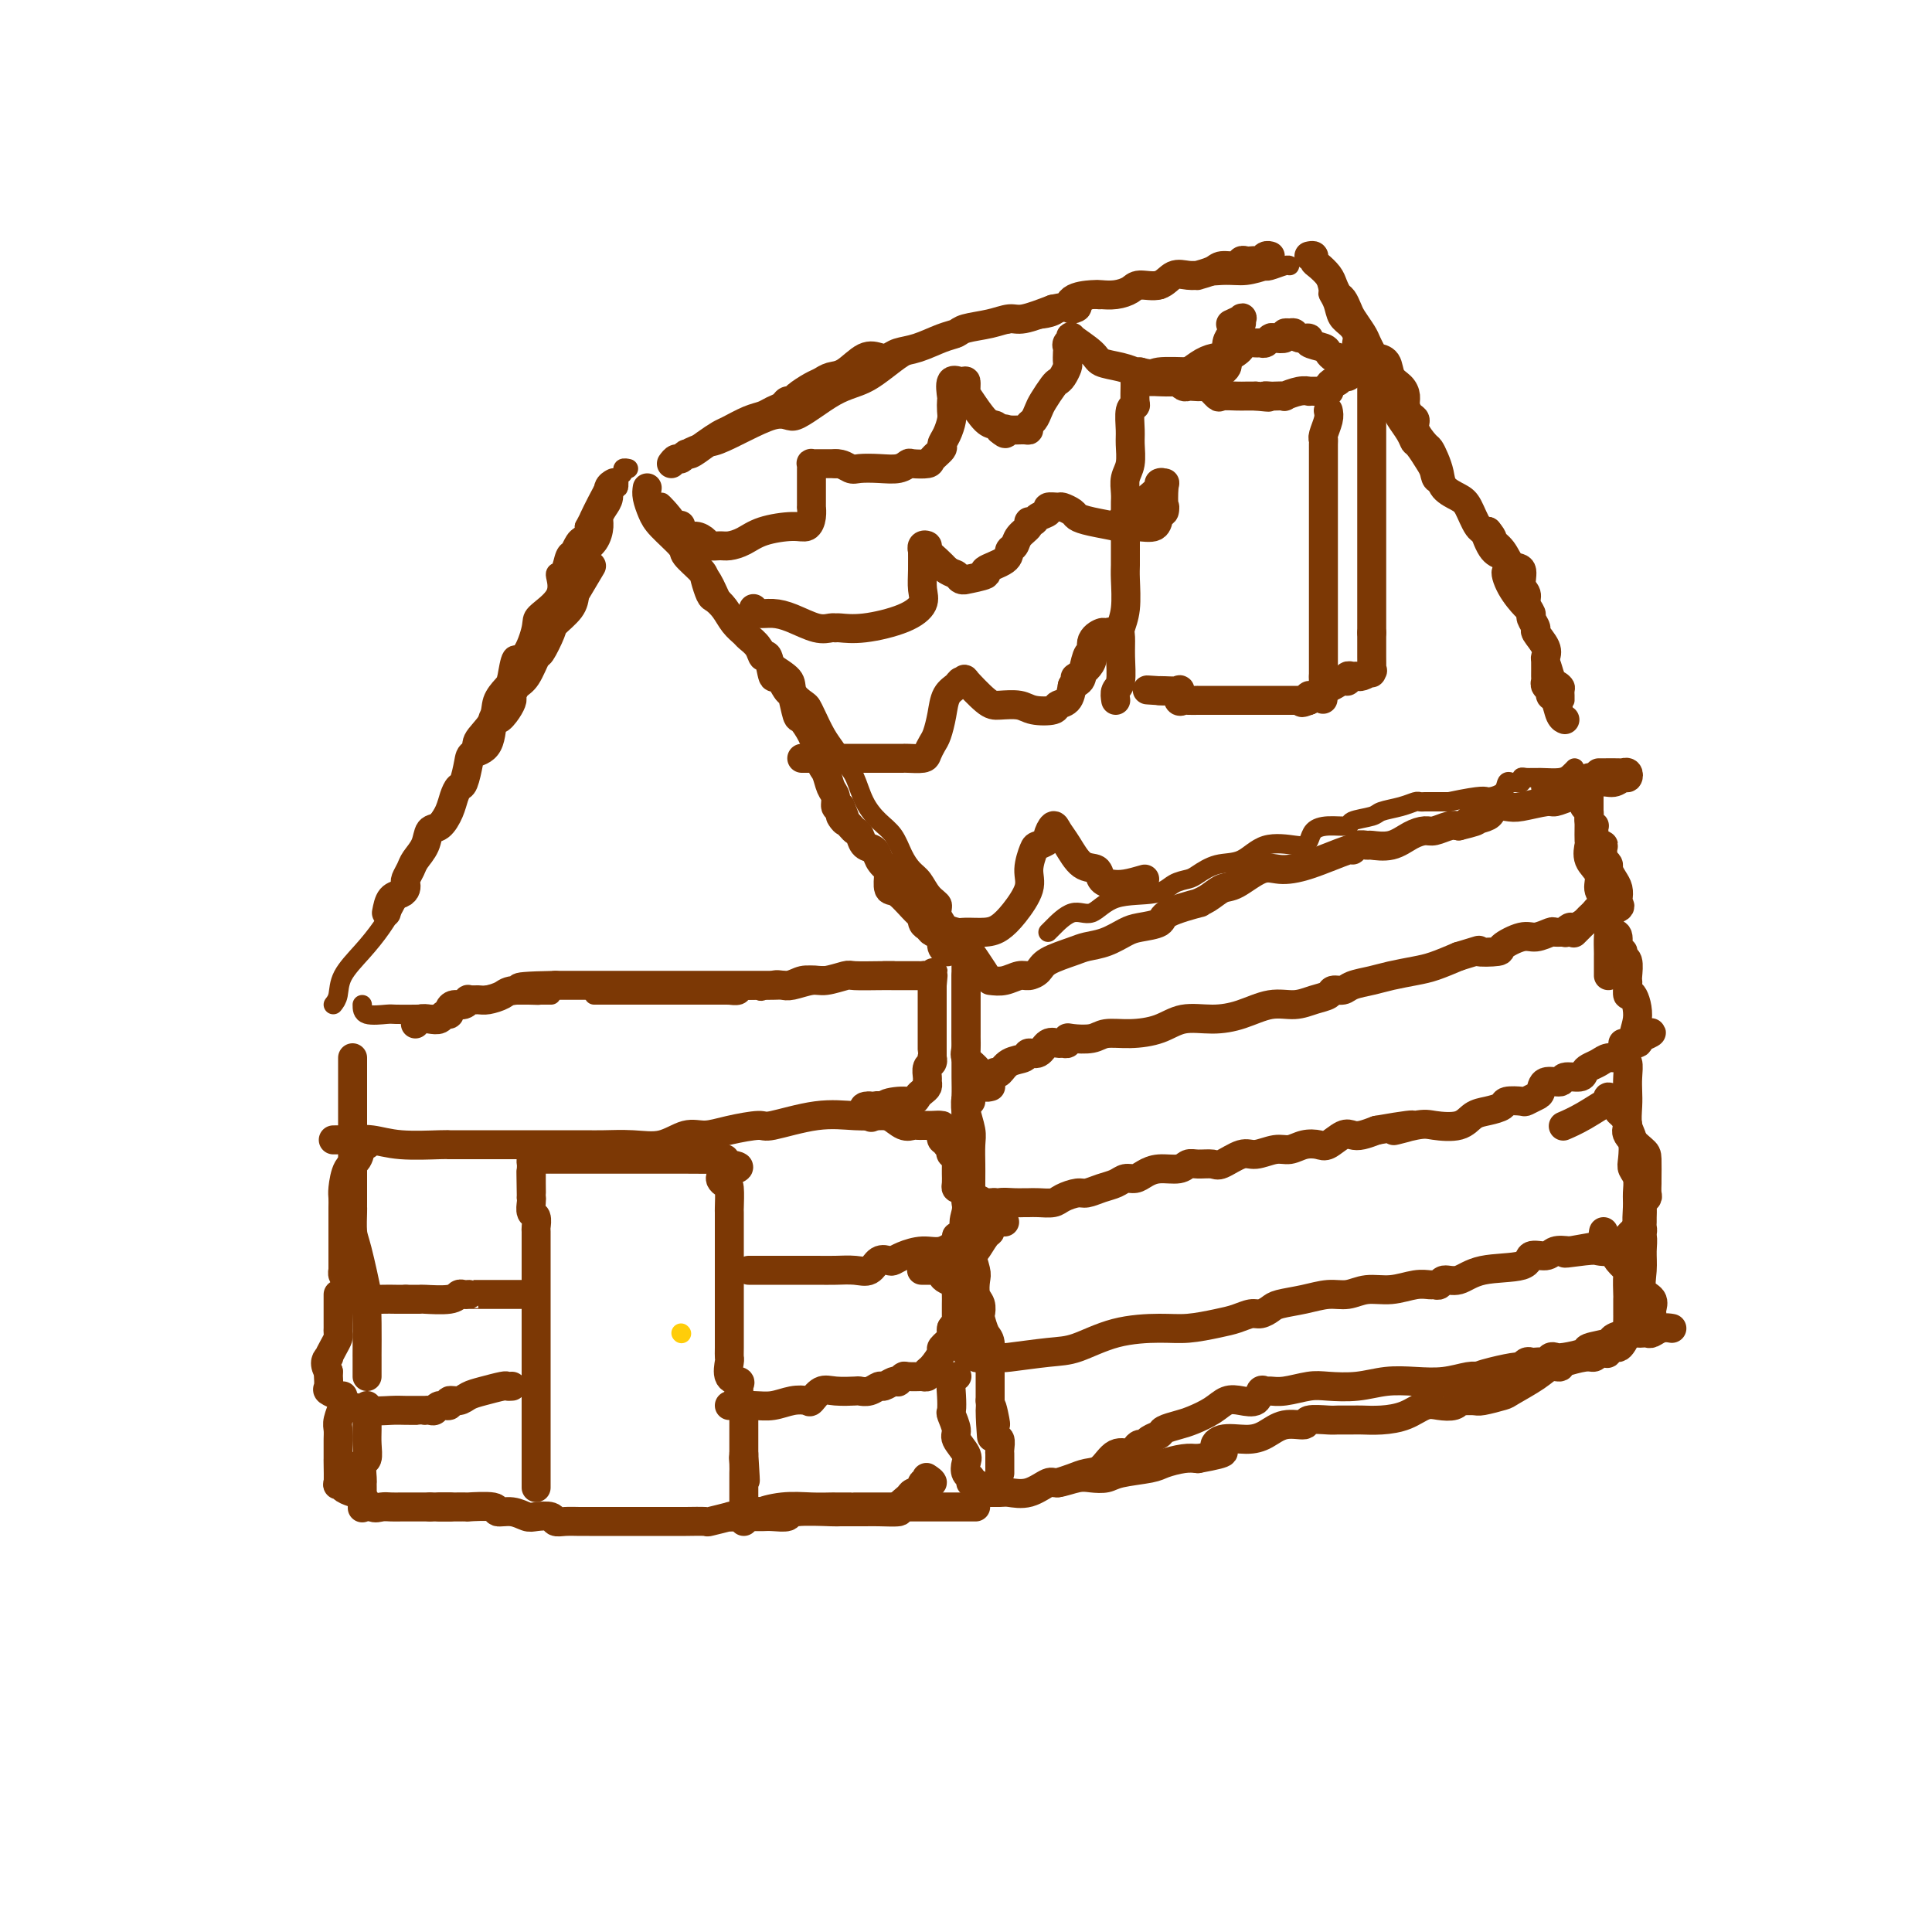 <svg viewBox='0 0 400 400' version='1.1' xmlns='http://www.w3.org/2000/svg' xmlns:xlink='http://www.w3.org/1999/xlink'><g fill='none' stroke='rgb(124,56,5)' stroke-width='4' stroke-linecap='round' stroke-linejoin='round'><path d='M69,208c0.404,-0.512 0.808,-1.024 1,-2c0.192,-0.976 0.173,-2.414 1,-4c0.827,-1.586 2.500,-3.318 4,-5c1.500,-1.682 2.826,-3.315 4,-5c1.174,-1.685 2.198,-3.424 3,-5c0.802,-1.576 1.384,-2.989 2,-4c0.616,-1.011 1.266,-1.621 2,-3c0.734,-1.379 1.553,-3.526 2,-5c0.447,-1.474 0.523,-2.273 1,-3c0.477,-0.727 1.356,-1.380 3,-4c1.644,-2.620 4.055,-7.206 5,-10c0.945,-2.794 0.424,-3.796 1,-5c0.576,-1.204 2.248,-2.611 3,-4c0.752,-1.389 0.585,-2.760 1,-4c0.415,-1.240 1.411,-2.349 2,-3c0.589,-0.651 0.770,-0.844 1,-2c0.230,-1.156 0.508,-3.273 1,-4c0.492,-0.727 1.199,-0.062 2,-1c0.801,-0.938 1.696,-3.478 2,-5c0.304,-1.522 0.018,-2.026 1,-3c0.982,-0.974 3.234,-2.419 4,-4c0.766,-1.581 0.047,-3.297 0,-4c-0.047,-0.703 0.579,-0.391 1,-1c0.421,-0.609 0.637,-2.138 1,-3c0.363,-0.862 0.871,-1.057 1,-1c0.129,0.057 -0.123,0.366 0,0c0.123,-0.366 0.621,-1.407 1,-2c0.379,-0.593 0.641,-0.736 1,-1c0.359,-0.264 0.817,-0.647 1,-1c0.183,-0.353 0.092,-0.677 0,-1'/><path d='M121,109c8.164,-15.691 2.574,-5.418 1,-2c-1.574,3.418 0.870,-0.019 2,-2c1.130,-1.981 0.948,-2.505 1,-3c0.052,-0.495 0.339,-0.959 1,-1c0.661,-0.041 1.698,0.343 2,0c0.302,-0.343 -0.129,-1.412 0,-2c0.129,-0.588 0.818,-0.694 1,-1c0.182,-0.306 -0.143,-0.813 0,-1c0.143,-0.187 0.755,-0.053 1,0c0.245,0.053 0.122,0.027 0,0'/><path d='M137,104c0.161,0.131 0.321,0.262 1,1c0.679,0.738 1.875,2.084 3,4c1.125,1.916 2.179,4.402 3,6c0.821,1.598 1.408,2.309 2,3c0.592,0.691 1.188,1.364 2,3c0.812,1.636 1.840,4.237 3,6c1.160,1.763 2.453,2.688 4,4c1.547,1.312 3.350,3.010 4,4c0.650,0.990 0.149,1.273 1,2c0.851,0.727 3.053,1.898 4,3c0.947,1.102 0.638,2.136 1,3c0.362,0.864 1.395,1.557 2,2c0.605,0.443 0.781,0.636 1,1c0.219,0.364 0.482,0.900 1,2c0.518,1.100 1.293,2.765 2,4c0.707,1.235 1.347,2.039 2,3c0.653,0.961 1.319,2.080 2,3c0.681,0.920 1.376,1.642 2,3c0.624,1.358 1.178,3.351 2,5c0.822,1.649 1.911,2.955 3,4c1.089,1.045 2.178,1.831 3,3c0.822,1.169 1.377,2.722 2,4c0.623,1.278 1.315,2.282 2,3c0.685,0.718 1.363,1.150 2,2c0.637,0.850 1.231,2.116 2,3c0.769,0.884 1.711,1.385 2,2c0.289,0.615 -0.074,1.344 0,2c0.074,0.656 0.587,1.238 1,2c0.413,0.762 0.727,1.705 1,2c0.273,0.295 0.507,-0.059 1,0c0.493,0.059 1.247,0.529 2,1'/><path d='M200,194c9.759,14.179 2.657,4.626 0,1c-2.657,-3.626 -0.869,-1.325 0,0c0.869,1.325 0.821,1.675 1,2c0.179,0.325 0.587,0.626 1,1c0.413,0.374 0.832,0.821 1,1c0.168,0.179 0.084,0.089 0,0'/><path d='M75,208c0.001,0.845 0.003,1.690 1,2c0.997,0.310 2.991,0.084 4,0c1.009,-0.084 1.033,-0.025 2,0c0.967,0.025 2.876,0.017 4,0c1.124,-0.017 1.464,-0.043 2,0c0.536,0.043 1.269,0.156 2,0c0.731,-0.156 1.462,-0.581 2,-1c0.538,-0.419 0.885,-0.830 1,-1c0.115,-0.170 -0.001,-0.097 0,0c0.001,0.097 0.118,0.218 1,0c0.882,-0.218 2.529,-0.776 3,-1c0.471,-0.224 -0.233,-0.112 0,0c0.233,0.112 1.405,0.226 2,0c0.595,-0.226 0.615,-0.793 2,-1c1.385,-0.207 4.136,-0.056 5,0c0.864,0.056 -0.160,0.015 1,0c1.160,-0.015 4.505,-0.004 6,0c1.495,0.004 1.142,0.001 1,0c-0.142,-0.001 -0.071,-0.001 0,0'/><path d='M123,206c0.252,-0.000 0.503,-0.000 1,0c0.497,0.000 1.238,0.000 2,0c0.762,-0.000 1.543,-0.000 2,0c0.457,0.000 0.589,0.000 1,0c0.411,-0.000 1.101,-0.000 2,0c0.899,0.000 2.007,0.000 3,0c0.993,-0.000 1.870,-0.000 3,0c1.130,0.000 2.514,0.000 4,0c1.486,-0.000 3.076,-0.000 4,0c0.924,0.000 1.183,0.001 2,0c0.817,-0.001 2.194,-0.004 3,0c0.806,0.004 1.043,0.015 1,0c-0.043,-0.015 -0.366,-0.057 0,0c0.366,0.057 1.422,0.211 2,0c0.578,-0.211 0.680,-0.789 1,-1c0.320,-0.211 0.859,-0.054 1,0c0.141,0.054 -0.115,0.007 0,0c0.115,-0.007 0.600,0.027 1,0c0.400,-0.027 0.714,-0.116 1,0c0.286,0.116 0.543,0.438 1,0c0.457,-0.438 1.114,-1.634 2,-2c0.886,-0.366 2.000,0.098 3,0c1.000,-0.098 1.887,-0.758 3,-1c1.113,-0.242 2.454,-0.065 4,0c1.546,0.065 3.299,0.019 4,0c0.701,-0.019 0.351,-0.009 0,0'/><path d='M183,201c0.311,0.000 0.622,0.000 1,0c0.378,0.000 0.822,-0.000 1,0c0.178,0.000 0.089,0.000 0,0'/><path d='M142,93c1.122,-0.584 2.245,-1.168 3,-1c0.755,0.168 1.143,1.090 4,0c2.857,-1.090 8.182,-4.190 11,-5c2.818,-0.810 3.130,0.671 5,0c1.870,-0.671 5.299,-3.494 8,-5c2.701,-1.506 4.675,-1.694 7,-3c2.325,-1.306 5.001,-3.731 7,-5c1.999,-1.269 3.322,-1.383 4,-2c0.678,-0.617 0.713,-1.738 2,-2c1.287,-0.262 3.828,0.336 5,0c1.172,-0.336 0.975,-1.606 2,-2c1.025,-0.394 3.270,0.087 4,0c0.730,-0.087 -0.057,-0.741 0,-1c0.057,-0.259 0.959,-0.121 2,0c1.041,0.121 2.222,0.227 3,0c0.778,-0.227 1.153,-0.787 2,-1c0.847,-0.213 2.165,-0.080 3,0c0.835,0.080 1.186,0.109 2,0c0.814,-0.109 2.091,-0.354 3,-1c0.909,-0.646 1.451,-1.694 2,-2c0.549,-0.306 1.105,0.128 2,0c0.895,-0.128 2.127,-0.818 3,-1c0.873,-0.182 1.386,0.143 2,0c0.614,-0.143 1.328,-0.756 2,-1c0.672,-0.244 1.301,-0.120 2,0c0.699,0.120 1.466,0.237 2,0c0.534,-0.237 0.834,-0.826 2,-1c1.166,-0.174 3.199,0.069 4,0c0.801,-0.069 0.372,-0.448 1,-1c0.628,-0.552 2.314,-1.276 4,-2'/><path d='M245,57c8.484,-2.007 3.695,-0.524 3,0c-0.695,0.524 2.705,0.089 5,0c2.295,-0.089 3.487,0.169 5,0c1.513,-0.169 3.348,-0.763 4,-1c0.652,-0.237 0.122,-0.116 0,0c-0.122,0.116 0.163,0.227 1,0c0.837,-0.227 2.225,-0.792 3,-1c0.775,-0.208 0.936,-0.059 1,0c0.064,0.059 0.032,0.030 0,0'/><path d='M271,54c0.228,0.282 0.457,0.564 1,1c0.543,0.436 1.401,1.027 2,2c0.599,0.973 0.937,2.330 1,3c0.063,0.670 -0.151,0.655 0,1c0.151,0.345 0.666,1.051 1,2c0.334,0.949 0.489,2.141 1,3c0.511,0.859 1.380,1.386 2,2c0.620,0.614 0.992,1.314 1,2c0.008,0.686 -0.348,1.357 0,2c0.348,0.643 1.402,1.259 2,2c0.598,0.741 0.742,1.606 1,2c0.258,0.394 0.631,0.317 1,1c0.369,0.683 0.732,2.126 1,3c0.268,0.874 0.439,1.180 1,2c0.561,0.820 1.511,2.154 2,3c0.489,0.846 0.516,1.203 1,2c0.484,0.797 1.426,2.033 2,3c0.574,0.967 0.782,1.664 1,2c0.218,0.336 0.446,0.312 1,1c0.554,0.688 1.432,2.090 2,3c0.568,0.910 0.824,1.329 1,2c0.176,0.671 0.270,1.593 1,2c0.730,0.407 2.095,0.299 3,1c0.905,0.701 1.351,2.211 2,3c0.649,0.789 1.499,0.855 2,1c0.501,0.145 0.651,0.368 1,1c0.349,0.632 0.898,1.675 1,2c0.102,0.325 -0.242,-0.066 0,1c0.242,1.066 1.069,3.590 2,5c0.931,1.410 1.965,1.705 3,2'/><path d='M311,116c2.150,2.748 0.526,1.617 0,2c-0.526,0.383 0.045,2.279 1,4c0.955,1.721 2.294,3.268 3,4c0.706,0.732 0.781,0.650 1,1c0.219,0.350 0.584,1.131 1,2c0.416,0.869 0.885,1.828 1,2c0.115,0.172 -0.124,-0.441 0,0c0.124,0.441 0.610,1.935 1,3c0.390,1.065 0.683,1.700 1,2c0.317,0.300 0.659,0.266 1,1c0.341,0.734 0.680,2.238 1,3c0.320,0.762 0.622,0.782 1,1c0.378,0.218 0.833,0.633 1,1c0.167,0.367 0.045,0.686 0,1c-0.045,0.314 -0.012,0.623 0,1c0.012,0.377 0.003,0.822 0,1c-0.003,0.178 -0.002,0.089 0,0'/><path d='M217,193c-0.018,0.016 -0.035,0.032 0,0c0.035,-0.032 0.124,-0.112 1,-1c0.876,-0.888 2.541,-2.584 4,-3c1.459,-0.416 2.713,0.449 4,0c1.287,-0.449 2.609,-2.213 5,-3c2.391,-0.787 5.853,-0.596 8,-1c2.147,-0.404 2.979,-1.401 4,-2c1.021,-0.599 2.230,-0.799 3,-1c0.770,-0.201 1.099,-0.404 2,-1c0.901,-0.596 2.374,-1.585 4,-2c1.626,-0.415 3.406,-0.257 5,-1c1.594,-0.743 3.003,-2.388 5,-3c1.997,-0.612 4.581,-0.192 6,0c1.419,0.192 1.674,0.157 2,0c0.326,-0.157 0.725,-0.437 1,-1c0.275,-0.563 0.427,-1.408 1,-2c0.573,-0.592 1.565,-0.932 3,-1c1.435,-0.068 3.311,0.137 4,0c0.689,-0.137 0.191,-0.615 1,-1c0.809,-0.385 2.923,-0.678 4,-1c1.077,-0.322 1.115,-0.675 2,-1c0.885,-0.325 2.616,-0.623 4,-1c1.384,-0.377 2.421,-0.833 3,-1c0.579,-0.167 0.702,-0.045 1,0c0.298,0.045 0.773,0.012 1,0c0.227,-0.012 0.208,-0.003 1,0c0.792,0.003 2.396,0.002 4,0'/><path d='M300,166c7.521,-1.591 7.324,-1.068 8,-1c0.676,0.068 2.223,-0.321 3,-1c0.777,-0.679 0.782,-1.650 1,-2c0.218,-0.350 0.649,-0.080 1,0c0.351,0.080 0.624,-0.031 1,0c0.376,0.031 0.857,0.205 1,0c0.143,-0.205 -0.050,-0.790 0,-1c0.050,-0.210 0.343,-0.046 1,0c0.657,0.046 1.679,-0.026 3,0c1.321,0.026 2.942,0.151 4,0c1.058,-0.151 1.554,-0.579 2,-1c0.446,-0.421 0.842,-0.835 1,-1c0.158,-0.165 0.079,-0.083 0,0'/></g>
<g fill='none' stroke='rgb(124,56,5)' stroke-width='6' stroke-linecap='round' stroke-linejoin='round'><path d='M200,202c-0.000,0.700 -0.000,1.401 0,2c0.000,0.599 0.000,1.097 0,2c-0.000,0.903 -0.000,2.211 0,3c0.000,0.789 0.000,1.058 0,2c-0.000,0.942 -0.001,2.558 0,4c0.001,1.442 0.004,2.711 0,4c-0.004,1.289 -0.015,2.598 0,4c0.015,1.402 0.057,2.896 0,4c-0.057,1.104 -0.211,1.816 0,3c0.211,1.184 0.789,2.839 1,4c0.211,1.161 0.057,1.830 0,3c-0.057,1.170 -0.016,2.843 0,4c0.016,1.157 0.008,1.798 0,3c-0.008,1.202 -0.016,2.964 0,5c0.016,2.036 0.056,4.345 0,6c-0.056,1.655 -0.207,2.655 0,4c0.207,1.345 0.774,3.033 1,4c0.226,0.967 0.112,1.213 0,2c-0.112,0.787 -0.224,2.116 0,3c0.224,0.884 0.782,1.323 1,2c0.218,0.677 0.097,1.593 0,2c-0.097,0.407 -0.170,0.307 0,1c0.170,0.693 0.581,2.181 1,3c0.419,0.819 0.844,0.968 1,2c0.156,1.032 0.042,2.945 0,4c-0.042,1.055 -0.011,1.252 0,2c0.011,0.748 0.003,2.048 0,3c-0.003,0.952 -0.001,1.558 0,2c0.001,0.442 0.000,0.721 0,1'/><path d='M205,290c0.713,13.954 -0.006,4.839 0,2c0.006,-2.839 0.737,0.596 1,2c0.263,1.404 0.056,0.775 0,1c-0.056,0.225 0.037,1.303 0,2c-0.037,0.697 -0.206,1.013 0,1c0.206,-0.013 0.787,-0.354 1,0c0.213,0.354 0.057,1.404 0,2c-0.057,0.596 -0.015,0.738 0,1c0.015,0.262 0.004,0.645 0,1c-0.004,0.355 -0.001,0.683 0,1c0.001,0.317 0.000,0.624 0,1c-0.000,0.376 -0.000,0.822 0,1c0.000,0.178 0.000,0.089 0,0'/><path d='M219,307c1.001,-0.315 2.002,-0.630 3,-1c0.998,-0.370 1.994,-0.795 3,-1c1.006,-0.205 2.024,-0.188 3,-1c0.976,-0.812 1.911,-2.451 3,-3c1.089,-0.549 2.332,-0.006 3,0c0.668,0.006 0.761,-0.523 1,-1c0.239,-0.477 0.626,-0.901 1,-1c0.374,-0.099 0.736,0.128 1,0c0.264,-0.128 0.429,-0.611 1,-1c0.571,-0.389 1.549,-0.684 2,-1c0.451,-0.316 0.375,-0.652 1,-1c0.625,-0.348 1.952,-0.707 3,-1c1.048,-0.293 1.818,-0.521 3,-1c1.182,-0.479 2.775,-1.208 4,-2c1.225,-0.792 2.083,-1.648 3,-2c0.917,-0.352 1.894,-0.200 3,0c1.106,0.200 2.342,0.447 3,0c0.658,-0.447 0.739,-1.588 1,-2c0.261,-0.412 0.703,-0.097 1,0c0.297,0.097 0.447,-0.026 1,0c0.553,0.026 1.507,0.199 3,0c1.493,-0.199 3.524,-0.772 5,-1c1.476,-0.228 2.396,-0.113 4,0c1.604,0.113 3.893,0.223 6,0c2.107,-0.223 4.032,-0.778 6,-1c1.968,-0.222 3.978,-0.112 6,0c2.022,0.112 4.058,0.226 6,0c1.942,-0.226 3.792,-0.792 5,-1c1.208,-0.208 1.774,-0.060 2,0c0.226,0.060 0.113,0.030 0,0'/><path d='M306,285c8.227,-0.730 2.796,-0.056 1,0c-1.796,0.056 0.044,-0.507 2,-1c1.956,-0.493 4.030,-0.917 5,-1c0.970,-0.083 0.837,0.174 1,0c0.163,-0.174 0.621,-0.778 1,-1c0.379,-0.222 0.679,-0.063 1,0c0.321,0.063 0.663,0.031 1,0c0.337,-0.031 0.668,-0.060 1,0c0.332,0.060 0.664,0.209 1,0c0.336,-0.209 0.674,-0.777 1,-1c0.326,-0.223 0.638,-0.101 1,0c0.362,0.101 0.774,0.182 2,0c1.226,-0.182 3.266,-0.627 4,-1c0.734,-0.373 0.161,-0.674 1,-1c0.839,-0.326 3.089,-0.676 4,-1c0.911,-0.324 0.482,-0.623 1,-1c0.518,-0.377 1.983,-0.832 3,-1c1.017,-0.168 1.584,-0.049 2,0c0.416,0.049 0.679,0.027 1,0c0.321,-0.027 0.699,-0.060 1,0c0.301,0.060 0.525,0.212 1,0c0.475,-0.212 1.199,-0.789 2,-1c0.801,-0.211 1.677,-0.057 2,0c0.323,0.057 0.092,0.016 0,0c-0.092,-0.016 -0.046,-0.008 0,0'/><path d='M329,161c-0.000,0.653 -0.000,1.307 0,2c0.000,0.693 0.001,1.427 0,2c-0.001,0.573 -0.002,0.986 0,2c0.002,1.014 0.008,2.631 0,4c-0.008,1.369 -0.032,2.492 0,3c0.032,0.508 0.118,0.402 0,1c-0.118,0.598 -0.439,1.901 0,3c0.439,1.099 1.638,1.993 2,3c0.362,1.007 -0.113,2.127 0,3c0.113,0.873 0.815,1.499 1,2c0.185,0.501 -0.147,0.879 0,2c0.147,1.121 0.771,2.987 1,4c0.229,1.013 0.061,1.174 0,2c-0.061,0.826 -0.016,2.316 0,3c0.016,0.684 0.004,0.562 0,1c-0.004,0.438 -0.001,1.437 0,2c0.001,0.563 0.000,0.690 0,1c-0.000,0.310 -0.000,0.803 0,1c0.000,0.197 0.000,0.099 0,0'/><path d='M336,216c-0.113,1.226 -0.226,2.452 0,3c0.226,0.548 0.792,0.419 1,1c0.208,0.581 0.060,1.872 0,3c-0.060,1.128 -0.030,2.091 0,3c0.030,0.909 0.060,1.763 0,3c-0.060,1.237 -0.208,2.858 0,4c0.208,1.142 0.774,1.804 1,3c0.226,1.196 0.113,2.927 0,4c-0.113,1.073 -0.228,1.488 0,2c0.228,0.512 0.797,1.119 1,2c0.203,0.881 0.040,2.034 0,3c-0.040,0.966 0.042,1.745 0,3c-0.042,1.255 -0.210,2.987 0,4c0.210,1.013 0.796,1.307 1,2c0.204,0.693 0.027,1.786 0,3c-0.027,1.214 0.098,2.549 0,4c-0.098,1.451 -0.419,3.020 0,4c0.419,0.980 1.576,1.373 2,2c0.424,0.627 0.114,1.488 0,2c-0.114,0.512 -0.031,0.676 0,1c0.031,0.324 0.009,0.807 0,1c-0.009,0.193 -0.004,0.097 0,0'/><path d='M73,219c-0.000,1.054 -0.000,2.109 0,3c0.000,0.891 0.000,1.620 0,2c-0.000,0.380 -0.000,0.411 0,1c0.000,0.589 0.000,1.736 0,3c-0.000,1.264 -0.000,2.646 0,4c0.000,1.354 0.000,2.681 0,4c-0.000,1.319 -0.000,2.630 0,4c0.000,1.370 0.000,2.798 0,4c-0.000,1.202 -0.001,2.178 0,3c0.001,0.822 0.002,1.491 0,2c-0.002,0.509 -0.007,0.859 0,1c0.007,0.141 0.026,0.074 0,1c-0.026,0.926 -0.098,2.846 0,4c0.098,1.154 0.366,1.543 1,4c0.634,2.457 1.634,6.981 2,9c0.366,2.019 0.098,1.532 0,2c-0.098,0.468 -0.026,1.891 0,4c0.026,2.109 0.007,4.905 0,6c-0.007,1.095 -0.002,0.489 0,1c0.002,0.511 0.001,2.137 0,3c-0.001,0.863 -0.000,0.961 0,1c0.000,0.039 0.000,0.020 0,0'/><path d='M76,291c-0.002,0.573 -0.004,1.145 0,2c0.004,0.855 0.015,1.991 0,3c-0.015,1.009 -0.057,1.891 0,3c0.057,1.109 0.211,2.444 0,3c-0.211,0.556 -0.789,0.334 -1,1c-0.211,0.666 -0.057,2.219 0,3c0.057,0.781 0.015,0.791 0,1c-0.015,0.209 -0.004,0.616 0,1c0.004,0.384 0.001,0.744 0,1c-0.001,0.256 -0.000,0.409 0,1c0.000,0.591 0.000,1.621 0,2c-0.000,0.379 -0.000,0.108 0,0c0.000,-0.108 0.000,-0.054 0,0'/><path d='M91,312c0.312,0.000 0.625,0.000 1,0c0.375,-0.000 0.813,-0.001 1,0c0.187,0.001 0.125,0.004 1,0c0.875,-0.004 2.688,-0.016 3,0c0.312,0.016 -0.877,0.061 0,0c0.877,-0.061 3.819,-0.226 5,0c1.181,0.226 0.600,0.844 1,1c0.400,0.156 1.780,-0.151 3,0c1.220,0.151 2.279,0.758 3,1c0.721,0.242 1.103,0.117 2,0c0.897,-0.117 2.307,-0.228 3,0c0.693,0.228 0.668,0.793 1,1c0.332,0.207 1.021,0.055 2,0c0.979,-0.055 2.247,-0.015 3,0c0.753,0.015 0.989,0.004 2,0c1.011,-0.004 2.796,-0.001 4,0c1.204,0.001 1.826,0.000 3,0c1.174,-0.000 2.899,-0.000 4,0c1.101,0.000 1.577,0.000 2,0c0.423,-0.000 0.794,-0.000 1,0c0.206,0.000 0.247,0.001 1,0c0.753,-0.001 2.217,-0.004 3,0c0.783,0.004 0.885,0.015 2,0c1.115,-0.015 3.242,-0.056 4,0c0.758,0.056 0.145,0.208 1,0c0.855,-0.208 3.178,-0.777 4,-1c0.822,-0.223 0.144,-0.098 0,0c-0.144,0.098 0.244,0.171 1,0c0.756,-0.171 1.878,-0.585 3,-1'/><path d='M155,313c6.396,-0.249 3.385,0.130 3,0c-0.385,-0.130 1.854,-0.767 4,-1c2.146,-0.233 4.197,-0.062 6,0c1.803,0.062 3.358,0.017 4,0c0.642,-0.017 0.371,-0.004 1,0c0.629,0.004 2.156,0.001 3,0c0.844,-0.001 1.003,-0.000 1,0c-0.003,0.000 -0.167,0.000 0,0c0.167,-0.000 0.666,-0.000 1,0c0.334,0.000 0.502,0.000 1,0c0.498,-0.000 1.324,-0.000 2,0c0.676,0.000 1.201,0.000 2,0c0.799,-0.000 1.871,-0.000 3,0c1.129,0.000 2.316,0.000 4,0c1.684,-0.000 3.867,-0.000 5,0c1.133,0.000 1.218,0.000 2,0c0.782,-0.000 2.261,-0.000 3,0c0.739,0.000 0.737,0.000 1,0c0.263,-0.000 0.789,-0.000 1,0c0.211,0.000 0.105,0.000 0,0'/><path d='M206,222c0.283,0.205 0.565,0.411 1,0c0.435,-0.411 1.022,-1.438 2,-2c0.978,-0.562 2.346,-0.658 3,-1c0.654,-0.342 0.595,-0.929 1,-1c0.405,-0.071 1.275,0.374 2,0c0.725,-0.374 1.304,-1.568 2,-2c0.696,-0.432 1.507,-0.102 2,0c0.493,0.102 0.667,-0.024 1,0c0.333,0.024 0.825,0.199 1,0c0.175,-0.199 0.032,-0.771 0,-1c-0.032,-0.229 0.045,-0.116 1,0c0.955,0.116 2.788,0.234 4,0c1.212,-0.234 1.803,-0.819 3,-1c1.197,-0.181 3.000,0.041 5,0c2.000,-0.041 4.197,-0.344 6,-1c1.803,-0.656 3.213,-1.663 5,-2c1.787,-0.337 3.951,-0.002 6,0c2.049,0.002 3.982,-0.328 6,-1c2.018,-0.672 4.122,-1.687 6,-2c1.878,-0.313 3.529,0.075 5,0c1.471,-0.075 2.763,-0.611 4,-1c1.237,-0.389 2.421,-0.629 3,-1c0.579,-0.371 0.555,-0.873 1,-1c0.445,-0.127 1.361,0.120 2,0c0.639,-0.120 1.002,-0.609 2,-1c0.998,-0.391 2.632,-0.685 4,-1c1.368,-0.315 2.470,-0.651 4,-1c1.530,-0.349 3.489,-0.709 5,-1c1.511,-0.291 2.575,-0.512 4,-1c1.425,-0.488 3.213,-1.244 5,-2'/><path d='M302,198c5.924,-1.781 3.736,-1.233 4,-1c0.264,0.233 2.982,0.150 4,0c1.018,-0.150 0.337,-0.366 1,-1c0.663,-0.634 2.669,-1.687 4,-2c1.331,-0.313 1.988,0.113 3,0c1.012,-0.113 2.380,-0.766 3,-1c0.620,-0.234 0.494,-0.048 1,0c0.506,0.048 1.645,-0.043 2,0c0.355,0.043 -0.074,0.219 0,0c0.074,-0.219 0.650,-0.832 1,-1c0.350,-0.168 0.473,0.110 1,0c0.527,-0.110 1.458,-0.607 2,-1c0.542,-0.393 0.695,-0.682 1,-1c0.305,-0.318 0.762,-0.666 2,-1c1.238,-0.334 3.257,-0.656 4,-1c0.743,-0.344 0.209,-0.712 0,-1c-0.209,-0.288 -0.094,-0.497 0,-1c0.094,-0.503 0.166,-1.301 0,-2c-0.166,-0.699 -0.570,-1.301 -1,-2c-0.430,-0.699 -0.885,-1.496 -1,-2c-0.115,-0.504 0.110,-0.715 0,-1c-0.110,-0.285 -0.555,-0.642 -1,-1'/><path d='M332,178c-0.420,-2.239 0.031,-2.837 0,-3c-0.031,-0.163 -0.545,0.110 -1,0c-0.455,-0.110 -0.853,-0.603 -1,-1c-0.147,-0.397 -0.043,-0.697 0,-1c0.043,-0.303 0.027,-0.610 0,-1c-0.027,-0.390 -0.064,-0.864 0,-1c0.064,-0.136 0.228,0.065 0,0c-0.228,-0.065 -0.848,-0.397 -1,-1c-0.152,-0.603 0.163,-1.475 0,-2c-0.163,-0.525 -0.804,-0.701 -1,-1c-0.196,-0.299 0.053,-0.721 0,-1c-0.053,-0.279 -0.410,-0.414 -1,-1c-0.590,-0.586 -1.415,-1.621 -2,-2c-0.585,-0.379 -0.930,-0.102 -1,0c-0.070,0.102 0.135,0.027 0,0c-0.135,-0.027 -0.611,-0.007 -1,0c-0.389,0.007 -0.692,0.002 -1,0c-0.308,-0.002 -0.621,-0.001 -1,0c-0.379,0.001 -0.822,0.000 -1,0c-0.178,-0.000 -0.089,-0.000 0,0'/><path d='M200,199c-0.000,1.223 -0.000,2.446 0,3c0.000,0.554 0.000,0.439 0,1c-0.000,0.561 -0.000,1.798 0,3c0.000,1.202 0.000,2.367 0,3c-0.000,0.633 -0.000,0.732 0,1c0.000,0.268 0.000,0.705 0,1c-0.000,0.295 -0.002,0.449 0,1c0.002,0.551 0.007,1.498 0,2c-0.007,0.502 -0.026,0.558 0,1c0.026,0.442 0.097,1.271 0,2c-0.097,0.729 -0.362,1.357 0,2c0.362,0.643 1.350,1.300 2,2c0.650,0.700 0.963,1.441 1,2c0.037,0.559 -0.200,0.934 0,1c0.200,0.066 0.837,-0.178 1,0c0.163,0.178 -0.148,0.779 0,1c0.148,0.221 0.757,0.063 1,0c0.243,-0.063 0.122,-0.032 0,0'/><path d='M201,228c-0.422,0.035 -0.844,0.070 -1,0c-0.156,-0.070 -0.044,-0.245 0,0c0.044,0.245 0.022,0.908 0,2c-0.022,1.092 -0.044,2.612 0,3c0.044,0.388 0.155,-0.356 0,0c-0.155,0.356 -0.578,1.811 -1,3c-0.422,1.189 -0.845,2.110 -1,3c-0.155,0.890 -0.041,1.748 0,2c0.041,0.252 0.010,-0.100 0,0c-0.010,0.100 -0.000,0.654 0,1c0.000,0.346 -0.010,0.484 0,1c0.010,0.516 0.040,1.409 0,2c-0.040,0.591 -0.148,0.879 0,1c0.148,0.121 0.554,0.075 1,0c0.446,-0.075 0.931,-0.178 1,0c0.069,0.178 -0.280,0.636 0,1c0.280,0.364 1.188,0.634 2,1c0.812,0.366 1.526,0.829 2,1c0.474,0.171 0.707,0.049 1,0c0.293,-0.049 0.647,-0.024 1,0'/><path d='M206,249c1.312,0.619 0.591,0.166 1,0c0.409,-0.166 1.948,-0.044 3,0c1.052,0.044 1.618,0.009 2,0c0.382,-0.009 0.582,0.008 1,0c0.418,-0.008 1.056,-0.040 2,0c0.944,0.040 2.195,0.151 3,0c0.805,-0.151 1.164,-0.565 2,-1c0.836,-0.435 2.149,-0.891 3,-1c0.851,-0.109 1.239,0.129 2,0c0.761,-0.129 1.894,-0.626 3,-1c1.106,-0.374 2.185,-0.626 3,-1c0.815,-0.374 1.366,-0.870 2,-1c0.634,-0.130 1.349,0.105 2,0c0.651,-0.105 1.237,-0.550 2,-1c0.763,-0.450 1.703,-0.906 3,-1c1.297,-0.094 2.950,0.173 4,0c1.050,-0.173 1.496,-0.786 2,-1c0.504,-0.214 1.068,-0.028 2,0c0.932,0.028 2.234,-0.102 3,0c0.766,0.102 0.995,0.435 2,0c1.005,-0.435 2.786,-1.637 4,-2c1.214,-0.363 1.862,0.112 3,0c1.138,-0.112 2.765,-0.813 4,-1c1.235,-0.187 2.078,0.138 3,0c0.922,-0.138 1.924,-0.741 3,-1c1.076,-0.259 2.227,-0.174 3,0c0.773,0.174 1.168,0.436 2,0c0.832,-0.436 2.099,-1.570 3,-2c0.901,-0.430 1.435,-0.154 2,0c0.565,0.154 1.161,0.187 2,0c0.839,-0.187 1.919,-0.593 3,-1'/><path d='M285,234c12.931,-2.262 5.757,-0.417 4,0c-1.757,0.417 1.902,-0.595 4,-1c2.098,-0.405 2.636,-0.202 4,0c1.364,0.202 3.554,0.404 5,0c1.446,-0.404 2.150,-1.415 3,-2c0.850,-0.585 1.848,-0.744 3,-1c1.152,-0.256 2.459,-0.608 3,-1c0.541,-0.392 0.317,-0.825 1,-1c0.683,-0.175 2.275,-0.093 3,0c0.725,0.093 0.584,0.198 1,0c0.416,-0.198 1.391,-0.698 2,-1c0.609,-0.302 0.853,-0.406 1,-1c0.147,-0.594 0.196,-1.679 1,-2c0.804,-0.321 2.361,0.121 3,0c0.639,-0.121 0.359,-0.806 1,-1c0.641,-0.194 2.202,0.102 3,0c0.798,-0.102 0.834,-0.601 1,-1c0.166,-0.399 0.464,-0.698 1,-1c0.536,-0.302 1.311,-0.605 2,-1c0.689,-0.395 1.293,-0.880 2,-1c0.707,-0.120 1.517,0.126 2,0c0.483,-0.126 0.638,-0.625 1,-1c0.362,-0.375 0.932,-0.626 1,-1c0.068,-0.374 -0.366,-0.870 0,-1c0.366,-0.130 1.533,0.106 2,0c0.467,-0.106 0.233,-0.553 0,-1'/><path d='M339,215c5.712,-2.625 1.492,-0.188 0,0c-1.492,0.188 -0.256,-1.872 0,-4c0.256,-2.128 -0.468,-4.322 -1,-5c-0.532,-0.678 -0.874,0.162 -1,0c-0.126,-0.162 -0.038,-1.324 0,-2c0.038,-0.676 0.025,-0.865 0,-1c-0.025,-0.135 -0.063,-0.215 0,-1c0.063,-0.785 0.228,-2.274 0,-3c-0.228,-0.726 -0.849,-0.691 -1,-1c-0.151,-0.309 0.167,-0.964 0,-1c-0.167,-0.036 -0.819,0.548 -1,0c-0.181,-0.548 0.110,-2.227 0,-3c-0.110,-0.773 -0.621,-0.638 -1,-1c-0.379,-0.362 -0.626,-1.219 -1,-2c-0.374,-0.781 -0.876,-1.486 -1,-2c-0.124,-0.514 0.131,-0.838 0,-1c-0.131,-0.162 -0.648,-0.162 -1,0c-0.352,0.162 -0.538,0.487 -1,1c-0.462,0.513 -1.201,1.215 -2,2c-0.799,0.785 -1.657,1.653 -2,2c-0.343,0.347 -0.172,0.174 0,0'/><path d='M208,253c-0.728,-0.085 -1.456,-0.169 -2,0c-0.544,0.169 -0.905,0.592 -1,1c-0.095,0.408 0.076,0.799 0,1c-0.076,0.201 -0.397,0.210 -1,1c-0.603,0.790 -1.486,2.360 -2,3c-0.514,0.640 -0.660,0.350 -1,1c-0.340,0.650 -0.876,2.240 -1,3c-0.124,0.760 0.163,0.690 0,1c-0.163,0.310 -0.776,0.999 -1,2c-0.224,1.001 -0.060,2.312 0,3c0.060,0.688 0.016,0.751 0,1c-0.016,0.249 -0.004,0.682 0,1c0.004,0.318 0.000,0.520 0,1c-0.000,0.480 0.004,1.237 0,2c-0.004,0.763 -0.016,1.533 0,2c0.016,0.467 0.060,0.632 0,1c-0.060,0.368 -0.223,0.939 0,1c0.223,0.061 0.833,-0.390 1,0c0.167,0.390 -0.110,1.620 0,2c0.110,0.380 0.607,-0.090 1,0c0.393,0.090 0.684,0.740 1,1c0.316,0.260 0.658,0.130 1,0'/><path d='M203,281c0.511,0.159 0.290,0.056 1,0c0.710,-0.056 2.352,-0.064 3,0c0.648,0.064 0.300,0.199 2,0c1.700,-0.199 5.446,-0.732 8,-1c2.554,-0.268 3.915,-0.271 6,-1c2.085,-0.729 4.893,-2.184 8,-3c3.107,-0.816 6.513,-0.993 9,-1c2.487,-0.007 4.056,0.157 6,0c1.944,-0.157 4.265,-0.633 6,-1c1.735,-0.367 2.885,-0.623 4,-1c1.115,-0.377 2.194,-0.874 3,-1c0.806,-0.126 1.338,0.120 2,0c0.662,-0.120 1.454,-0.605 2,-1c0.546,-0.395 0.847,-0.698 2,-1c1.153,-0.302 3.157,-0.602 5,-1c1.843,-0.398 3.525,-0.895 5,-1c1.475,-0.105 2.742,0.182 4,0c1.258,-0.182 2.508,-0.834 4,-1c1.492,-0.166 3.226,0.153 5,0c1.774,-0.153 3.587,-0.777 5,-1c1.413,-0.223 2.425,-0.044 3,0c0.575,0.044 0.711,-0.048 1,0c0.289,0.048 0.729,0.235 1,0c0.271,-0.235 0.371,-0.894 1,-1c0.629,-0.106 1.786,0.340 3,0c1.214,-0.340 2.484,-1.468 5,-2c2.516,-0.532 6.276,-0.469 8,-1c1.724,-0.531 1.410,-1.658 2,-2c0.590,-0.342 2.082,0.100 3,0c0.918,-0.100 1.262,-0.743 2,-1c0.738,-0.257 1.869,-0.129 3,0'/><path d='M325,259c19.019,-3.404 5.568,-0.916 1,0c-4.568,0.916 -0.252,0.258 2,0c2.252,-0.258 2.438,-0.115 3,0c0.562,0.115 1.498,0.202 2,0c0.502,-0.202 0.569,-0.694 1,-1c0.431,-0.306 1.226,-0.425 2,-1c0.774,-0.575 1.528,-1.607 2,-2c0.472,-0.393 0.662,-0.146 1,0c0.338,0.146 0.823,0.190 1,0c0.177,-0.190 0.046,-0.614 0,-1c-0.046,-0.386 -0.009,-0.734 0,-1c0.009,-0.266 -0.012,-0.451 0,-1c0.012,-0.549 0.056,-1.461 0,-2c-0.056,-0.539 -0.211,-0.705 0,-1c0.211,-0.295 0.789,-0.720 1,-1c0.211,-0.280 0.056,-0.416 0,-1c-0.056,-0.584 -0.012,-1.616 0,-2c0.012,-0.384 -0.006,-0.119 0,-1c0.006,-0.881 0.037,-2.908 0,-4c-0.037,-1.092 -0.143,-1.248 -1,-2c-0.857,-0.752 -2.464,-2.099 -3,-3c-0.536,-0.901 0.001,-1.355 0,-2c-0.001,-0.645 -0.539,-1.479 -1,-2c-0.461,-0.521 -0.845,-0.727 -1,-1c-0.155,-0.273 -0.080,-0.612 0,-1c0.080,-0.388 0.166,-0.825 0,-1c-0.166,-0.175 -0.583,-0.087 -1,0'/><path d='M334,228c-1.374,-1.816 -1.307,-0.357 -1,0c0.307,0.357 0.856,-0.389 0,0c-0.856,0.389 -3.115,1.912 -5,3c-1.885,1.088 -3.396,1.739 -4,2c-0.604,0.261 -0.302,0.130 0,0'/><path d='M198,285c0.113,-0.046 0.225,-0.092 0,0c-0.225,0.092 -0.788,0.322 -1,1c-0.212,0.678 -0.073,1.805 0,3c0.073,1.195 0.080,2.460 0,3c-0.080,0.540 -0.245,0.357 0,1c0.245,0.643 0.902,2.112 1,3c0.098,0.888 -0.362,1.193 0,2c0.362,0.807 1.546,2.115 2,3c0.454,0.885 0.178,1.347 0,2c-0.178,0.653 -0.259,1.498 0,2c0.259,0.502 0.857,0.660 1,1c0.143,0.340 -0.171,0.862 0,1c0.171,0.138 0.826,-0.106 1,0c0.174,0.106 -0.135,0.564 0,1c0.135,0.436 0.713,0.851 1,1c0.287,0.149 0.283,0.032 1,0c0.717,-0.032 2.154,0.021 3,0c0.846,-0.021 1.101,-0.114 2,0c0.899,0.114 2.442,0.437 4,0c1.558,-0.437 3.131,-1.633 4,-2c0.869,-0.367 1.034,0.095 2,0c0.966,-0.095 2.735,-0.746 4,-1c1.265,-0.254 2.028,-0.109 3,0c0.972,0.109 2.154,0.183 3,0c0.846,-0.183 1.357,-0.624 3,-1c1.643,-0.376 4.420,-0.688 6,-1c1.580,-0.312 1.964,-0.622 3,-1c1.036,-0.378 2.725,-0.822 4,-1c1.275,-0.178 2.138,-0.089 3,0'/><path d='M248,302c7.719,-1.413 5.018,-1.444 4,-2c-1.018,-0.556 -0.353,-1.636 1,-2c1.353,-0.364 3.392,-0.010 5,0c1.608,0.010 2.784,-0.323 4,-1c1.216,-0.677 2.470,-1.698 4,-2c1.530,-0.302 3.334,0.115 4,0c0.666,-0.115 0.193,-0.763 1,-1c0.807,-0.237 2.893,-0.063 4,0c1.107,0.063 1.237,0.015 2,0c0.763,-0.015 2.161,0.003 3,0c0.839,-0.003 1.119,-0.025 2,0c0.881,0.025 2.362,0.099 4,0c1.638,-0.099 3.435,-0.370 5,-1c1.565,-0.630 2.900,-1.619 4,-2c1.100,-0.381 1.965,-0.155 3,0c1.035,0.155 2.239,0.239 3,0c0.761,-0.239 1.080,-0.799 1,-1c-0.080,-0.201 -0.558,-0.041 0,0c0.558,0.041 2.152,-0.037 3,0c0.848,0.037 0.951,0.188 2,0c1.049,-0.188 3.045,-0.715 4,-1c0.955,-0.285 0.867,-0.329 2,-1c1.133,-0.671 3.485,-1.970 5,-3c1.515,-1.030 2.192,-1.792 3,-2c0.808,-0.208 1.746,0.136 2,0c0.254,-0.136 -0.178,-0.754 0,-1c0.178,-0.246 0.965,-0.121 1,0c0.035,0.121 -0.681,0.239 0,0c0.681,-0.239 2.760,-0.833 4,-1c1.240,-0.167 1.640,0.095 2,0c0.360,-0.095 0.680,-0.548 1,-1'/><path d='M331,280c3.560,-1.409 2.459,-0.432 2,0c-0.459,0.432 -0.277,0.319 0,0c0.277,-0.319 0.649,-0.844 1,-1c0.351,-0.156 0.683,0.057 1,0c0.317,-0.057 0.621,-0.384 1,-1c0.379,-0.616 0.834,-1.521 1,-2c0.166,-0.479 0.045,-0.532 0,-1c-0.045,-0.468 -0.012,-1.351 0,-2c0.012,-0.649 0.003,-1.064 0,-1c-0.003,0.064 0.001,0.607 0,0c-0.001,-0.607 -0.007,-2.365 0,-3c0.007,-0.635 0.027,-0.148 0,-1c-0.027,-0.852 -0.101,-3.044 0,-4c0.101,-0.956 0.377,-0.676 0,-1c-0.377,-0.324 -1.407,-1.253 -2,-2c-0.593,-0.747 -0.747,-1.311 -1,-2c-0.253,-0.689 -0.604,-1.504 -1,-2c-0.396,-0.496 -0.837,-0.672 -1,-1c-0.163,-0.328 -0.046,-0.808 0,-1c0.046,-0.192 0.023,-0.096 0,0'/><path d='M111,308c0.000,-0.078 0.000,-0.157 0,-1c0.000,-0.843 -0.000,-2.452 0,-3c0.000,-0.548 0.000,-0.035 0,-1c-0.000,-0.965 -0.000,-3.407 0,-5c0.000,-1.593 0.000,-2.337 0,-3c-0.000,-0.663 -0.000,-1.244 0,-2c0.000,-0.756 0.000,-1.686 0,-3c-0.000,-1.314 -0.000,-3.010 0,-4c0.000,-0.990 0.000,-1.272 0,-2c-0.000,-0.728 -0.000,-1.900 0,-3c0.000,-1.100 0.000,-2.127 0,-3c-0.000,-0.873 -0.000,-1.591 0,-2c0.000,-0.409 0.000,-0.508 0,-1c-0.000,-0.492 -0.000,-1.378 0,-2c0.000,-0.622 0.000,-0.981 0,-1c-0.000,-0.019 -0.000,0.302 0,0c0.000,-0.302 0.000,-1.226 0,-2c-0.000,-0.774 -0.000,-1.399 0,-2c0.000,-0.601 0.000,-1.177 0,-2c-0.000,-0.823 -0.000,-1.893 0,-3c0.000,-1.107 0.001,-2.251 0,-3c-0.001,-0.749 -0.004,-1.103 0,-2c0.004,-0.897 0.015,-2.338 0,-3c-0.015,-0.662 -0.057,-0.545 0,-1c0.057,-0.455 0.211,-1.483 0,-2c-0.211,-0.517 -0.788,-0.524 -1,-1c-0.212,-0.476 -0.061,-1.422 0,-2c0.061,-0.578 0.030,-0.789 0,-1'/><path d='M110,248c-0.155,-9.718 -0.041,-4.015 0,-2c0.041,2.015 0.010,0.340 0,-1c-0.010,-1.340 -0.001,-2.345 0,-3c0.001,-0.655 -0.008,-0.960 0,-1c0.008,-0.040 0.032,0.185 0,0c-0.032,-0.185 -0.122,-0.782 0,-1c0.122,-0.218 0.454,-0.058 1,0c0.546,0.058 1.305,0.016 2,0c0.695,-0.016 1.325,-0.004 2,0c0.675,0.004 1.393,0.001 2,0c0.607,-0.001 1.103,-0.000 2,0c0.897,0.000 2.196,0.000 3,0c0.804,-0.000 1.113,-0.000 2,0c0.887,0.000 2.350,0.000 4,0c1.650,-0.000 3.486,-0.001 5,0c1.514,0.001 2.707,0.003 4,0c1.293,-0.003 2.687,-0.011 5,0c2.313,0.011 5.546,0.041 7,0c1.454,-0.041 1.130,-0.155 1,0c-0.130,0.155 -0.065,0.577 0,1'/><path d='M150,241c5.740,0.485 1.591,1.199 0,2c-1.591,0.801 -0.622,1.691 0,2c0.622,0.309 0.899,0.039 1,1c0.101,0.961 0.027,3.153 0,4c-0.027,0.847 -0.007,0.350 0,1c0.007,0.650 0.002,2.446 0,4c-0.002,1.554 -0.001,2.866 0,4c0.001,1.134 0.000,2.091 0,3c-0.000,0.909 -0.000,1.772 0,3c0.000,1.228 0.000,2.822 0,4c-0.000,1.178 -0.000,1.941 0,3c0.000,1.059 0.001,2.414 0,3c-0.001,0.586 -0.002,0.402 0,1c0.002,0.598 0.008,1.978 0,3c-0.008,1.022 -0.030,1.687 0,2c0.030,0.313 0.114,0.273 0,1c-0.114,0.727 -0.424,2.221 0,3c0.424,0.779 1.581,0.842 2,1c0.419,0.158 0.098,0.410 0,1c-0.098,0.590 0.026,1.519 0,2c-0.026,0.481 -0.203,0.514 0,1c0.203,0.486 0.786,1.425 1,2c0.214,0.575 0.057,0.788 0,1c-0.057,0.212 -0.015,0.424 0,1c0.015,0.576 0.004,1.516 0,2c-0.004,0.484 -0.001,0.511 0,1c0.001,0.489 0.000,1.439 0,2c-0.000,0.561 -0.000,0.732 0,1c0.000,0.268 0.000,0.634 0,1'/><path d='M154,301c0.619,9.764 0.166,4.175 0,2c-0.166,-2.175 -0.044,-0.938 0,0c0.044,0.938 0.012,1.575 0,2c-0.012,0.425 -0.003,0.639 0,1c0.003,0.361 0.001,0.869 0,1c-0.001,0.131 -0.000,-0.115 0,0c0.000,0.115 0.000,0.589 0,1c-0.000,0.411 -0.000,0.758 0,1c0.000,0.242 0.000,0.380 0,1c-0.000,0.620 -0.000,1.721 0,2c0.000,0.279 0.000,-0.266 0,0c-0.000,0.266 -0.000,1.341 0,2c0.000,0.659 0.000,0.903 0,1c-0.000,0.097 -0.000,0.049 0,0'/><path d='M69,236c0.708,-0.008 1.415,-0.016 2,0c0.585,0.016 1.047,0.057 2,0c0.953,-0.057 2.397,-0.211 4,0c1.603,0.211 3.364,0.789 6,1c2.636,0.211 6.147,0.057 8,0c1.853,-0.057 2.047,-0.015 2,0c-0.047,0.015 -0.337,0.004 0,0c0.337,-0.004 1.300,-0.001 2,0c0.700,0.001 1.136,0.000 2,0c0.864,-0.000 2.157,-0.000 3,0c0.843,0.000 1.238,0.000 3,0c1.762,-0.000 4.893,-0.001 7,0c2.107,0.001 3.192,0.002 5,0c1.808,-0.002 4.339,-0.008 6,0c1.661,0.008 2.453,0.031 4,0c1.547,-0.031 3.849,-0.116 6,0c2.151,0.116 4.149,0.433 6,0c1.851,-0.433 3.554,-1.617 5,-2c1.446,-0.383 2.635,0.033 4,0c1.365,-0.033 2.905,-0.517 5,-1c2.095,-0.483 4.744,-0.967 6,-1c1.256,-0.033 1.121,0.383 3,0c1.879,-0.383 5.774,-1.567 9,-2c3.226,-0.433 5.782,-0.116 8,0c2.218,0.116 4.097,0.031 5,0c0.903,-0.031 0.829,-0.009 1,0c0.171,0.009 0.585,0.004 1,0'/><path d='M184,231c7.195,-1.317 1.682,-1.610 0,-2c-1.682,-0.390 0.467,-0.878 2,-1c1.533,-0.122 2.449,0.122 3,0c0.551,-0.122 0.736,-0.609 1,-1c0.264,-0.391 0.606,-0.686 1,-1c0.394,-0.314 0.842,-0.647 1,-1c0.158,-0.353 0.028,-0.725 0,-1c-0.028,-0.275 0.045,-0.451 0,-1c-0.045,-0.549 -0.208,-1.470 0,-2c0.208,-0.530 0.788,-0.671 1,-1c0.212,-0.329 0.057,-0.848 0,-1c-0.057,-0.152 -0.015,0.061 0,0c0.015,-0.061 0.004,-0.398 0,-1c-0.004,-0.602 -0.001,-1.471 0,-2c0.001,-0.529 0.000,-0.718 0,-1c-0.000,-0.282 -0.000,-0.656 0,-1c0.000,-0.344 0.000,-0.660 0,-1c-0.000,-0.340 -0.000,-0.706 0,-1c0.000,-0.294 0.000,-0.515 0,-1c-0.000,-0.485 -0.000,-1.233 0,-2c0.000,-0.767 0.000,-1.553 0,-2c-0.000,-0.447 -0.000,-0.556 0,-1c0.000,-0.444 0.000,-1.222 0,-2'/><path d='M193,204c0.353,-3.856 0.234,-2.497 0,-2c-0.234,0.497 -0.584,0.133 -1,0c-0.416,-0.133 -0.899,-0.036 -1,0c-0.101,0.036 0.179,0.010 0,0c-0.179,-0.010 -0.819,-0.004 -2,0c-1.181,0.004 -2.904,0.005 -4,0c-1.096,-0.005 -1.566,-0.016 -3,0c-1.434,0.016 -3.834,0.061 -5,0c-1.166,-0.061 -1.099,-0.227 -2,0c-0.901,0.227 -2.769,0.845 -4,1c-1.231,0.155 -1.826,-0.155 -3,0c-1.174,0.155 -2.927,0.774 -4,1c-1.073,0.226 -1.467,0.061 -2,0c-0.533,-0.061 -1.206,-0.016 -2,0c-0.794,0.016 -1.709,0.004 -3,0c-1.291,-0.004 -2.959,-0.001 -4,0c-1.041,0.001 -1.456,0.000 -2,0c-0.544,-0.000 -1.216,-0.000 -2,0c-0.784,0.000 -1.680,0.000 -3,0c-1.320,-0.000 -3.063,-0.000 -4,0c-0.937,0.000 -1.066,0.000 -3,0c-1.934,-0.000 -5.673,-0.000 -8,0c-2.327,0.000 -3.242,0.000 -5,0c-1.758,-0.000 -4.358,-0.000 -6,0c-1.642,0.000 -2.326,0.000 -3,0c-0.674,-0.000 -1.337,-0.000 -2,0'/><path d='M115,204c-12.767,0.238 -5.685,0.834 -4,1c1.685,0.166 -2.025,-0.099 -4,0c-1.975,0.099 -2.213,0.561 -3,1c-0.787,0.439 -2.122,0.854 -3,1c-0.878,0.146 -1.299,0.024 -2,0c-0.701,-0.024 -1.680,0.049 -2,0c-0.320,-0.049 0.020,-0.219 0,0c-0.020,0.219 -0.401,0.828 -1,1c-0.599,0.172 -1.417,-0.094 -2,0c-0.583,0.094 -0.933,0.547 -1,1c-0.067,0.453 0.147,0.905 0,1c-0.147,0.095 -0.656,-0.167 -1,0c-0.344,0.167 -0.523,0.763 -1,1c-0.477,0.237 -1.252,0.115 -2,0c-0.748,-0.115 -1.471,-0.223 -2,0c-0.529,0.223 -0.866,0.778 -1,1c-0.134,0.222 -0.067,0.111 0,0'/><path d='M76,237c-0.362,-0.308 -0.724,-0.617 -1,0c-0.276,0.617 -0.466,2.158 -1,3c-0.534,0.842 -1.411,0.985 -2,2c-0.589,1.015 -0.890,2.902 -1,4c-0.110,1.098 -0.030,1.407 0,2c0.030,0.593 0.008,1.471 0,2c-0.008,0.529 -0.002,0.708 0,1c0.002,0.292 0.001,0.698 0,1c-0.001,0.302 -0.000,0.501 0,1c0.000,0.499 0.000,1.298 0,2c-0.000,0.702 -0.000,1.306 0,2c0.000,0.694 0.000,1.477 0,2c-0.000,0.523 -0.001,0.784 0,1c0.001,0.216 0.003,0.385 0,1c-0.003,0.615 -0.012,1.675 0,2c0.012,0.325 0.045,-0.085 0,0c-0.045,0.085 -0.166,0.667 0,1c0.166,0.333 0.620,0.419 1,1c0.380,0.581 0.685,1.658 1,2c0.315,0.342 0.640,-0.052 1,0c0.360,0.052 0.754,0.550 1,1c0.246,0.450 0.344,0.853 1,1c0.656,0.147 1.869,0.040 3,0c1.131,-0.040 2.180,-0.011 3,0c0.820,0.011 1.410,0.006 2,0'/><path d='M84,269c1.930,0.004 2.754,0.015 3,0c0.246,-0.015 -0.088,-0.057 1,0c1.088,0.057 3.598,0.211 5,0c1.402,-0.211 1.697,-0.789 2,-1c0.303,-0.211 0.615,-0.057 1,0c0.385,0.057 0.844,0.015 1,0c0.156,-0.015 0.010,-0.004 0,0c-0.010,0.004 0.117,0.001 1,0c0.883,-0.001 2.524,-0.000 4,0c1.476,0.000 2.787,0.000 4,0c1.213,-0.000 2.326,-0.000 3,0c0.674,0.000 0.907,0.000 1,0c0.093,-0.000 0.047,-0.000 0,0'/><path d='M155,263c0.753,0.000 1.506,0.000 2,0c0.494,-0.000 0.727,-0.000 1,0c0.273,0.000 0.584,0.000 1,0c0.416,-0.000 0.936,-0.000 1,0c0.064,0.000 -0.329,0.000 0,0c0.329,-0.000 1.379,-0.001 2,0c0.621,0.001 0.813,0.002 2,0c1.187,-0.002 3.367,-0.008 5,0c1.633,0.008 2.717,0.030 4,0c1.283,-0.030 2.763,-0.112 4,0c1.237,0.112 2.231,0.420 3,0c0.769,-0.420 1.314,-1.567 2,-2c0.686,-0.433 1.513,-0.153 2,0c0.487,0.153 0.636,0.178 1,0c0.364,-0.178 0.944,-0.559 2,-1c1.056,-0.441 2.587,-0.941 4,-1c1.413,-0.059 2.708,0.325 4,0c1.292,-0.325 2.581,-1.359 3,-2c0.419,-0.641 -0.031,-0.890 0,-1c0.031,-0.110 0.544,-0.081 1,0c0.456,0.081 0.853,0.214 1,0c0.147,-0.214 0.042,-0.775 0,-1c-0.042,-0.225 -0.021,-0.112 0,0'/><path d='M200,255c3.094,-1.313 0.829,-0.597 0,-1c-0.829,-0.403 -0.222,-1.927 0,-3c0.222,-1.073 0.058,-1.695 0,-2c-0.058,-0.305 -0.009,-0.291 0,-1c0.009,-0.709 -0.022,-2.140 0,-3c0.022,-0.860 0.097,-1.148 0,-2c-0.097,-0.852 -0.365,-2.267 -1,-3c-0.635,-0.733 -1.638,-0.784 -2,-1c-0.362,-0.216 -0.082,-0.598 0,-1c0.082,-0.402 -0.034,-0.824 0,-1c0.034,-0.176 0.219,-0.106 0,0c-0.219,0.106 -0.841,0.249 -1,0c-0.159,-0.249 0.147,-0.890 0,-1c-0.147,-0.110 -0.746,0.310 -1,0c-0.254,-0.310 -0.162,-1.351 0,-2c0.162,-0.649 0.394,-0.906 0,-1c-0.394,-0.094 -1.414,-0.026 -2,0c-0.586,0.026 -0.736,0.009 -1,0c-0.264,-0.009 -0.640,-0.009 -1,0c-0.360,0.009 -0.703,0.028 -1,0c-0.297,-0.028 -0.548,-0.102 -1,0c-0.452,0.102 -1.105,0.381 -2,0c-0.895,-0.381 -2.033,-1.423 -3,-2c-0.967,-0.577 -1.764,-0.691 -2,-1c-0.236,-0.309 0.090,-0.814 0,-1c-0.090,-0.186 -0.597,-0.053 -1,0c-0.403,0.053 -0.701,0.027 -1,0'/><path d='M180,229c-2.333,-0.178 -0.667,1.378 0,2c0.667,0.622 0.333,0.311 0,0'/><path d='M151,291c0.065,0.008 0.129,0.016 1,0c0.871,-0.016 2.547,-0.055 4,0c1.453,0.055 2.682,0.203 4,0c1.318,-0.203 2.725,-0.758 4,-1c1.275,-0.242 2.419,-0.170 3,0c0.581,0.170 0.599,0.438 1,0c0.401,-0.438 1.185,-1.580 2,-2c0.815,-0.420 1.661,-0.117 3,0c1.339,0.117 3.170,0.046 4,0c0.830,-0.046 0.660,-0.069 1,0c0.340,0.069 1.191,0.228 2,0c0.809,-0.228 1.575,-0.845 2,-1c0.425,-0.155 0.510,0.151 1,0c0.490,-0.151 1.386,-0.758 2,-1c0.614,-0.242 0.947,-0.117 1,0c0.053,0.117 -0.173,0.227 0,0c0.173,-0.227 0.744,-0.792 1,-1c0.256,-0.208 0.198,-0.059 1,0c0.802,0.059 2.465,0.029 3,0c0.535,-0.029 -0.059,-0.057 0,0c0.059,0.057 0.770,0.199 1,0c0.230,-0.199 -0.022,-0.740 0,-1c0.022,-0.260 0.317,-0.241 1,-1c0.683,-0.759 1.752,-2.297 2,-3c0.248,-0.703 -0.325,-0.570 0,-1c0.325,-0.430 1.549,-1.424 2,-2c0.451,-0.576 0.129,-0.736 0,-1c-0.129,-0.264 -0.064,-0.632 0,-1'/><path d='M197,275c1.155,-1.730 1.041,-1.055 1,-1c-0.041,0.055 -0.011,-0.509 0,-1c0.011,-0.491 0.003,-0.909 0,-1c-0.003,-0.091 -0.001,0.144 0,0c0.001,-0.144 0.002,-0.669 0,-1c-0.002,-0.331 -0.007,-0.470 0,-1c0.007,-0.530 0.026,-1.451 0,-2c-0.026,-0.549 -0.098,-0.725 0,-1c0.098,-0.275 0.366,-0.648 0,-1c-0.366,-0.352 -1.365,-0.683 -2,-1c-0.635,-0.317 -0.905,-0.621 -1,-1c-0.095,-0.379 -0.013,-0.834 0,-1c0.013,-0.166 -0.042,-0.045 0,0c0.042,0.045 0.183,0.012 0,0c-0.183,-0.012 -0.688,-0.003 -1,0c-0.312,0.003 -0.430,0.001 -1,0c-0.570,-0.001 -1.591,-0.000 -2,0c-0.409,0.000 -0.204,0.000 0,0'/><path d='M106,287c-0.410,0.025 -0.819,0.049 -1,0c-0.181,-0.049 -0.133,-0.172 -1,0c-0.867,0.172 -2.647,0.639 -4,1c-1.353,0.361 -2.278,0.618 -3,1c-0.722,0.382 -1.240,0.891 -2,1c-0.760,0.109 -1.761,-0.181 -2,0c-0.239,0.181 0.286,0.833 0,1c-0.286,0.167 -1.383,-0.151 -2,0c-0.617,0.151 -0.755,0.773 -1,1c-0.245,0.227 -0.597,0.061 -1,0c-0.403,-0.061 -0.858,-0.017 -1,0c-0.142,0.017 0.027,0.006 0,0c-0.027,-0.006 -0.252,-0.005 -1,0c-0.748,0.005 -2.018,0.016 -3,0c-0.982,-0.016 -1.674,-0.060 -3,0c-1.326,0.060 -3.285,0.223 -5,0c-1.715,-0.223 -3.185,-0.834 -4,-1c-0.815,-0.166 -0.975,0.111 -1,0c-0.025,-0.111 0.084,-0.611 0,-1c-0.084,-0.389 -0.362,-0.668 -1,-1c-0.638,-0.332 -1.635,-0.718 -2,-1c-0.365,-0.282 -0.098,-0.461 0,-1c0.098,-0.539 0.028,-1.440 0,-2c-0.028,-0.560 -0.014,-0.780 0,-1'/><path d='M68,284c-1.226,-1.942 -0.290,-2.796 0,-3c0.290,-0.204 -0.066,0.244 0,0c0.066,-0.244 0.554,-1.179 1,-2c0.446,-0.821 0.852,-1.529 1,-2c0.148,-0.471 0.040,-0.704 0,-1c-0.040,-0.296 -0.011,-0.653 0,-1c0.011,-0.347 0.003,-0.683 0,-1c-0.003,-0.317 -0.001,-0.613 0,-1c0.001,-0.387 0.000,-0.864 0,-1c-0.000,-0.136 -0.000,0.069 0,0c0.000,-0.069 0.000,-0.411 0,-1c-0.000,-0.589 -0.000,-1.426 0,-2c0.000,-0.574 0.000,-0.885 0,-1c-0.000,-0.115 -0.000,-0.033 0,0c0.000,0.033 0.000,0.016 0,0'/><path d='M71,289c-0.030,0.388 -0.061,0.775 0,1c0.061,0.225 0.212,0.286 0,1c-0.212,0.714 -0.789,2.080 -1,3c-0.211,0.920 -0.057,1.395 0,2c0.057,0.605 0.015,1.340 0,2c-0.015,0.660 -0.005,1.245 0,2c0.005,0.755 0.006,1.680 0,2c-0.006,0.320 -0.017,0.036 0,1c0.017,0.964 0.063,3.176 0,4c-0.063,0.824 -0.235,0.261 0,0c0.235,-0.261 0.878,-0.220 1,0c0.122,0.220 -0.277,0.619 0,1c0.277,0.381 1.229,0.743 2,1c0.771,0.257 1.362,0.409 2,1c0.638,0.591 1.323,1.623 2,2c0.677,0.377 1.347,0.101 2,0c0.653,-0.101 1.288,-0.027 2,0c0.712,0.027 1.499,0.007 2,0c0.501,-0.007 0.714,-0.002 1,0c0.286,0.002 0.644,0.001 1,0c0.356,-0.001 0.711,-0.000 1,0c0.289,0.000 0.511,0.000 1,0c0.489,-0.000 1.244,-0.000 2,0'/><path d='M89,312c2.054,0.000 1.190,0.000 1,0c-0.190,0.000 0.295,0.000 1,0c0.705,0.000 1.630,0.000 2,0c0.370,0.000 0.185,0.000 0,0'/><path d='M154,314c0.360,0.001 0.721,0.001 1,0c0.279,-0.001 0.478,-0.004 1,0c0.522,0.004 1.367,0.015 2,0c0.633,-0.015 1.055,-0.057 2,0c0.945,0.057 2.414,0.211 3,0c0.586,-0.211 0.290,-0.789 2,-1c1.710,-0.211 5.426,-0.056 7,0c1.574,0.056 1.004,0.013 2,0c0.996,-0.013 3.556,0.004 5,0c1.444,-0.004 1.772,-0.028 3,0c1.228,0.028 3.356,0.110 4,0c0.644,-0.110 -0.198,-0.412 0,-1c0.198,-0.588 1.435,-1.463 2,-2c0.565,-0.537 0.459,-0.736 1,-1c0.541,-0.264 1.728,-0.593 2,-1c0.272,-0.407 -0.370,-0.893 0,-1c0.370,-0.107 1.754,0.163 2,0c0.246,-0.163 -0.644,-0.761 -1,-1c-0.356,-0.239 -0.178,-0.120 0,0'/></g>
<g fill='none' stroke='rgb(255,205,10)' stroke-width='4' stroke-linecap='round' stroke-linejoin='round'><path d='M141,276c0.000,0.000 0.100,0.100 0.1,0.1'/></g>
<g fill='none' stroke='rgb(124,56,5)' stroke-width='6' stroke-linecap='round' stroke-linejoin='round'><path d='M231,145c-0.114,-0.741 -0.228,-1.482 0,-2c0.228,-0.518 0.797,-0.814 1,-2c0.203,-1.186 0.040,-3.262 0,-5c-0.040,-1.738 0.042,-3.136 0,-4c-0.042,-0.864 -0.207,-1.192 0,-2c0.207,-0.808 0.788,-2.096 1,-4c0.212,-1.904 0.057,-4.425 0,-6c-0.057,-1.575 -0.015,-2.205 0,-3c0.015,-0.795 0.004,-1.757 0,-3c-0.004,-1.243 -0.001,-2.769 0,-4c0.001,-1.231 -0.001,-2.167 0,-3c0.001,-0.833 0.004,-1.562 0,-2c-0.004,-0.438 -0.015,-0.586 0,-1c0.015,-0.414 0.057,-1.096 0,-2c-0.057,-0.904 -0.212,-2.032 0,-3c0.212,-0.968 0.793,-1.776 1,-3c0.207,-1.224 0.041,-2.865 0,-4c-0.041,-1.135 0.041,-1.764 0,-3c-0.041,-1.236 -0.207,-3.077 0,-4c0.207,-0.923 0.788,-0.927 1,-1c0.212,-0.073 0.057,-0.215 0,-1c-0.057,-0.785 -0.015,-2.211 0,-3c0.015,-0.789 0.004,-0.940 0,-1c-0.004,-0.060 -0.002,-0.030 0,0'/><path d='M235,79c0.333,-0.000 0.667,-0.000 1,0c0.333,0.000 0.666,0.000 1,0c0.334,-0.000 0.670,-0.000 1,0c0.330,0.000 0.653,0.000 1,0c0.347,-0.000 0.719,-0.001 1,0c0.281,0.001 0.470,0.004 1,0c0.530,-0.004 1.399,-0.015 2,0c0.601,0.015 0.933,0.056 1,0c0.067,-0.056 -0.133,-0.211 0,0c0.133,0.211 0.598,0.786 1,1c0.402,0.214 0.742,0.065 1,0c0.258,-0.065 0.434,-0.046 1,0c0.566,0.046 1.520,0.117 2,0c0.480,-0.117 0.485,-0.424 1,0c0.515,0.424 1.541,1.578 2,2c0.459,0.422 0.350,0.113 1,0c0.650,-0.113 2.060,-0.030 3,0c0.940,0.030 1.412,0.009 2,0c0.588,-0.009 1.294,-0.004 2,0'/><path d='M260,82c4.267,0.464 2.433,0.125 2,0c-0.433,-0.125 0.534,-0.037 1,0c0.466,0.037 0.430,0.024 1,0c0.570,-0.024 1.745,-0.059 2,0c0.255,0.059 -0.412,0.212 0,0c0.412,-0.212 1.902,-0.789 3,-1c1.098,-0.211 1.804,-0.057 2,0c0.196,0.057 -0.119,0.015 0,0c0.119,-0.015 0.671,-0.004 1,0c0.329,0.004 0.435,0.001 1,0c0.565,-0.001 1.590,-0.000 2,0c0.410,0.000 0.205,0.000 0,0'/><path d='M275,85c0.113,0.536 0.226,1.072 0,2c-0.226,0.928 -0.793,2.247 -1,3c-0.207,0.753 -0.056,0.940 0,1c0.056,0.060 0.015,-0.005 0,1c-0.015,1.005 -0.004,3.082 0,4c0.004,0.918 0.001,0.679 0,1c-0.001,0.321 -0.000,1.202 0,2c0.000,0.798 0.000,1.512 0,2c-0.000,0.488 -0.000,0.750 0,1c0.000,0.250 0.000,0.487 0,1c-0.000,0.513 -0.000,1.302 0,2c0.000,0.698 0.000,1.306 0,2c-0.000,0.694 -0.000,1.475 0,2c0.000,0.525 0.000,0.795 0,1c-0.000,0.205 -0.000,0.347 0,1c0.000,0.653 0.000,1.818 0,3c-0.000,1.182 -0.000,2.380 0,3c0.000,0.620 0.000,0.660 0,1c-0.000,0.340 -0.000,0.979 0,2c0.000,1.021 0.000,2.424 0,3c-0.000,0.576 -0.000,0.324 0,1c0.000,0.676 0.000,2.278 0,3c-0.000,0.722 -0.000,0.563 0,1c0.000,0.437 0.000,1.471 0,2c-0.000,0.529 -0.000,0.552 0,1c0.000,0.448 -0.000,1.322 0,2c0.000,0.678 -0.000,1.161 0,2c0.000,0.839 -0.000,2.034 0,3c0.000,0.966 0.000,1.705 0,2c0.000,0.295 0.000,0.148 0,0'/><path d='M274,140c-0.156,8.778 -0.044,3.222 0,1c0.044,-2.222 0.022,-1.111 0,0'/><path d='M271,145c-0.244,-0.000 -0.488,-0.000 -1,0c-0.512,0.000 -1.293,0.000 -2,0c-0.707,-0.000 -1.340,-0.000 -2,0c-0.660,0.000 -1.345,0.000 -2,0c-0.655,-0.000 -1.278,-0.000 -2,0c-0.722,0.000 -1.541,0.000 -2,0c-0.459,-0.000 -0.557,-0.000 -1,0c-0.443,0.000 -1.231,0.000 -2,0c-0.769,-0.000 -1.518,-0.000 -2,0c-0.482,0.000 -0.698,0.000 -1,0c-0.302,-0.000 -0.692,-0.000 -1,0c-0.308,0.000 -0.534,0.000 -1,0c-0.466,-0.000 -1.171,-0.001 -2,0c-0.829,0.001 -1.781,0.002 -2,0c-0.219,-0.002 0.294,-0.008 0,0c-0.294,0.008 -1.397,0.030 -2,0c-0.603,-0.030 -0.708,-0.113 -1,0c-0.292,0.113 -0.772,0.423 -1,0c-0.228,-0.423 -0.206,-1.577 0,-2c0.206,-0.423 0.594,-0.114 0,0c-0.594,0.114 -2.170,0.033 -3,0c-0.830,-0.033 -0.915,-0.016 -1,0'/><path d='M240,143c-4.822,-0.311 -1.378,-0.089 0,0c1.378,0.089 0.689,0.044 0,0'/><path d='M240,79c-0.321,-0.026 -0.641,-0.052 0,0c0.641,0.052 2.244,0.182 3,0c0.756,-0.182 0.663,-0.675 1,-1c0.337,-0.325 1.102,-0.482 2,-1c0.898,-0.518 1.929,-1.395 3,-2c1.071,-0.605 2.184,-0.936 3,-1c0.816,-0.064 1.336,0.141 2,0c0.664,-0.141 1.473,-0.626 2,-1c0.527,-0.374 0.771,-0.635 1,-1c0.229,-0.365 0.443,-0.834 1,-1c0.557,-0.166 1.457,-0.031 2,0c0.543,0.031 0.728,-0.043 1,0c0.272,0.043 0.632,0.204 1,0c0.368,-0.204 0.743,-0.773 1,-1c0.257,-0.227 0.395,-0.113 1,0c0.605,0.113 1.678,0.226 2,0c0.322,-0.226 -0.106,-0.792 0,-1c0.106,-0.208 0.744,-0.060 1,0c0.256,0.060 0.128,0.030 0,0'/><path d='M267,69c0.376,-0.120 0.752,-0.239 1,0c0.248,0.239 0.367,0.837 1,1c0.633,0.163 1.781,-0.110 2,0c0.219,0.110 -0.491,0.602 0,1c0.491,0.398 2.181,0.702 3,1c0.819,0.298 0.766,0.591 1,1c0.234,0.409 0.756,0.933 1,1c0.244,0.067 0.210,-0.322 1,0c0.790,0.322 2.405,1.356 3,2c0.595,0.644 0.170,0.898 0,1c-0.170,0.102 -0.085,0.051 0,0'/><path d='M280,77c-0.334,0.455 -0.668,0.909 -1,1c-0.332,0.091 -0.662,-0.182 -1,0c-0.338,0.182 -0.683,0.819 -1,1c-0.317,0.181 -0.607,-0.095 -1,0c-0.393,0.095 -0.889,0.562 -1,1c-0.111,0.438 0.162,0.849 0,1c-0.162,0.151 -0.761,0.043 -1,0c-0.239,-0.043 -0.120,-0.022 0,0'/><path d='M284,80c0.000,0.213 0.000,0.426 0,1c0.000,0.574 0.000,1.510 0,2c0.000,0.490 0.000,0.534 0,1c-0.000,0.466 0.000,1.355 0,2c0.000,0.645 0.000,1.047 0,1c0.000,-0.047 0.000,-0.542 0,0c0.000,0.542 0.000,2.120 0,3c0.000,0.880 0.000,1.062 0,2c0.000,0.938 0.000,2.633 0,4c0.000,1.367 0.000,2.407 0,3c0.000,0.593 0.000,0.739 0,1c-0.000,0.261 0.000,0.635 0,1c0.000,0.365 0.000,0.719 0,1c0.000,0.281 0.000,0.489 0,1c0.000,0.511 0.000,1.323 0,2c0.000,0.677 -0.000,1.217 0,2c0.000,0.783 0.000,1.809 0,2c0.000,0.191 -0.000,-0.454 0,0c0.000,0.454 0.000,2.008 0,3c0.000,0.992 -0.000,1.422 0,2c0.000,0.578 0.000,1.305 0,2c0.000,0.695 -0.000,1.360 0,2c0.000,0.640 0.000,1.256 0,2c0.000,0.744 -0.000,1.618 0,2c0.000,0.382 0.000,0.273 0,1c0.000,0.727 -0.000,2.289 0,3c0.000,0.711 0.000,0.572 0,1c0.000,0.428 -0.000,1.423 0,2c0.000,0.577 0.000,0.736 0,1c0.000,0.264 0.000,0.632 0,1'/><path d='M284,131c0.000,8.087 0.000,2.805 0,1c-0.000,-1.805 -0.001,-0.133 0,1c0.001,1.133 0.002,1.728 0,2c-0.002,0.272 -0.007,0.220 0,1c0.007,0.780 0.027,2.391 0,3c-0.027,0.609 -0.101,0.216 0,0c0.101,-0.216 0.377,-0.255 0,0c-0.377,0.255 -1.407,0.804 -2,1c-0.593,0.196 -0.750,0.038 -1,0c-0.250,-0.038 -0.595,0.046 -1,0c-0.405,-0.046 -0.871,-0.220 -1,0c-0.129,0.220 0.078,0.833 0,1c-0.078,0.167 -0.441,-0.114 -1,0c-0.559,0.114 -1.313,0.622 -2,1c-0.687,0.378 -1.308,0.627 -2,1c-0.692,0.373 -1.456,0.870 -2,1c-0.544,0.130 -0.870,-0.106 -1,0c-0.130,0.106 -0.065,0.553 0,1'/><path d='M271,145c-2.238,0.929 -1.333,0.250 -1,0c0.333,-0.250 0.095,-0.071 0,0c-0.095,0.071 -0.048,0.036 0,0'/><path d='M134,101c-0.085,0.567 -0.169,1.134 0,2c0.169,0.866 0.592,2.032 1,3c0.408,0.968 0.802,1.738 2,3c1.198,1.262 3.200,3.014 4,4c0.800,0.986 0.399,1.205 1,2c0.601,0.795 2.206,2.165 3,3c0.794,0.835 0.779,1.133 1,2c0.221,0.867 0.679,2.302 1,3c0.321,0.698 0.505,0.659 1,1c0.495,0.341 1.302,1.063 2,2c0.698,0.937 1.286,2.088 2,3c0.714,0.912 1.553,1.585 2,2c0.447,0.415 0.501,0.572 1,1c0.499,0.428 1.442,1.127 2,2c0.558,0.873 0.731,1.920 1,2c0.269,0.080 0.635,-0.805 1,0c0.365,0.805 0.728,3.302 1,4c0.272,0.698 0.453,-0.404 1,0c0.547,0.404 1.460,2.314 2,3c0.540,0.686 0.708,0.149 1,1c0.292,0.851 0.709,3.091 1,4c0.291,0.909 0.455,0.488 1,1c0.545,0.512 1.470,1.956 2,3c0.530,1.044 0.667,1.687 1,2c0.333,0.313 0.864,0.296 1,1c0.136,0.704 -0.122,2.129 0,3c0.122,0.871 0.624,1.186 1,2c0.376,0.814 0.627,2.125 1,3c0.373,0.875 0.870,1.312 1,2c0.130,0.688 -0.106,1.625 0,2c0.106,0.375 0.553,0.187 1,0'/><path d='M174,167c2.212,5.141 0.241,2.495 0,2c-0.241,-0.495 1.249,1.162 2,2c0.751,0.838 0.764,0.857 1,1c0.236,0.143 0.696,0.409 1,1c0.304,0.591 0.453,1.505 1,2c0.547,0.495 1.491,0.571 2,1c0.509,0.429 0.582,1.212 1,2c0.418,0.788 1.180,1.581 2,2c0.820,0.419 1.698,0.466 2,1c0.302,0.534 0.029,1.557 0,2c-0.029,0.443 0.188,0.308 1,1c0.812,0.692 2.221,2.213 3,3c0.779,0.787 0.930,0.842 1,1c0.070,0.158 0.060,0.420 0,1c-0.060,0.580 -0.170,1.478 0,2c0.170,0.522 0.619,0.668 1,1c0.381,0.332 0.694,0.849 1,1c0.306,0.151 0.604,-0.065 1,0c0.396,0.065 0.890,0.409 1,1c0.110,0.591 -0.163,1.428 0,2c0.163,0.572 0.761,0.878 1,1c0.239,0.122 0.120,0.061 0,0'/><path d='M80,189c0.226,-1.178 0.452,-2.356 1,-3c0.548,-0.644 1.418,-0.753 2,-1c0.582,-0.247 0.876,-0.632 1,-1c0.124,-0.368 0.079,-0.720 0,-1c-0.079,-0.280 -0.191,-0.489 0,-1c0.191,-0.511 0.684,-1.326 1,-2c0.316,-0.674 0.456,-1.209 1,-2c0.544,-0.791 1.494,-1.839 2,-3c0.506,-1.161 0.569,-2.434 1,-3c0.431,-0.566 1.228,-0.425 2,-1c0.772,-0.575 1.517,-1.866 2,-3c0.483,-1.134 0.705,-2.111 1,-3c0.295,-0.889 0.664,-1.691 1,-2c0.336,-0.309 0.639,-0.127 1,-1c0.361,-0.873 0.778,-2.803 1,-4c0.222,-1.197 0.248,-1.661 1,-2c0.752,-0.339 2.230,-0.553 3,-2c0.770,-1.447 0.833,-4.127 1,-5c0.167,-0.873 0.439,0.061 1,0c0.561,-0.061 1.410,-1.116 2,-2c0.590,-0.884 0.922,-1.597 1,-2c0.078,-0.403 -0.096,-0.497 0,-1c0.096,-0.503 0.464,-1.417 1,-2c0.536,-0.583 1.241,-0.837 2,-2c0.759,-1.163 1.573,-3.235 2,-4c0.427,-0.765 0.468,-0.224 1,-1c0.532,-0.776 1.555,-2.868 2,-4c0.445,-1.132 0.312,-1.305 1,-2c0.688,-0.695 2.197,-1.913 3,-3c0.803,-1.087 0.902,-2.044 1,-3'/><path d='M119,123c6.261,-10.556 2.414,-3.946 1,-2c-1.414,1.946 -0.395,-0.773 0,-2c0.395,-1.227 0.165,-0.961 0,-1c-0.165,-0.039 -0.265,-0.384 0,-1c0.265,-0.616 0.893,-1.502 1,-2c0.107,-0.498 -0.308,-0.609 0,-1c0.308,-0.391 1.341,-1.063 2,-2c0.659,-0.937 0.946,-2.138 1,-3c0.054,-0.862 -0.125,-1.383 0,-2c0.125,-0.617 0.556,-1.328 1,-2c0.444,-0.672 0.903,-1.304 1,-2c0.097,-0.696 -0.166,-1.457 0,-2c0.166,-0.543 0.762,-0.870 1,-1c0.238,-0.130 0.119,-0.065 0,0'/><path d='M139,96c0.337,-0.456 0.673,-0.913 1,-1c0.327,-0.087 0.644,0.194 1,0c0.356,-0.194 0.751,-0.863 1,-1c0.249,-0.137 0.352,0.258 1,0c0.648,-0.258 1.840,-1.168 3,-2c1.160,-0.832 2.288,-1.585 3,-2c0.712,-0.415 1.006,-0.492 2,-1c0.994,-0.508 2.686,-1.446 4,-2c1.314,-0.554 2.250,-0.722 3,-1c0.750,-0.278 1.312,-0.665 2,-1c0.688,-0.335 1.500,-0.618 2,-1c0.500,-0.382 0.686,-0.862 1,-1c0.314,-0.138 0.755,0.064 1,0c0.245,-0.064 0.294,-0.396 1,-1c0.706,-0.604 2.068,-1.479 3,-2c0.932,-0.521 1.432,-0.686 2,-1c0.568,-0.314 1.202,-0.777 2,-1c0.798,-0.223 1.760,-0.207 3,-1c1.240,-0.793 2.760,-2.397 4,-3c1.240,-0.603 2.201,-0.207 3,0c0.799,0.207 1.436,0.224 2,0c0.564,-0.224 1.055,-0.690 2,-1c0.945,-0.310 2.346,-0.464 4,-1c1.654,-0.536 3.563,-1.454 5,-2c1.437,-0.546 2.402,-0.719 3,-1c0.598,-0.281 0.829,-0.669 2,-1c1.171,-0.331 3.283,-0.604 5,-1c1.717,-0.396 3.039,-0.914 4,-1c0.961,-0.086 1.560,0.261 3,0c1.440,-0.261 3.720,-1.131 6,-2'/><path d='M218,64c6.998,-1.442 4.994,-0.046 4,0c-0.994,0.046 -0.978,-1.258 0,-2c0.978,-0.742 2.917,-0.921 4,-1c1.083,-0.079 1.308,-0.058 2,0c0.692,0.058 1.851,0.151 3,0c1.149,-0.151 2.289,-0.548 3,-1c0.711,-0.452 0.994,-0.958 2,-1c1.006,-0.042 2.736,0.382 4,0c1.264,-0.382 2.062,-1.569 3,-2c0.938,-0.431 2.018,-0.105 3,0c0.982,0.105 1.867,-0.009 2,0c0.133,0.009 -0.487,0.142 0,0c0.487,-0.142 2.081,-0.560 3,-1c0.919,-0.440 1.163,-0.902 2,-1c0.837,-0.098 2.266,0.170 3,0c0.734,-0.170 0.774,-0.777 1,-1c0.226,-0.223 0.638,-0.064 1,0c0.362,0.064 0.675,0.031 1,0c0.325,-0.031 0.662,-0.061 1,0c0.338,0.061 0.678,0.212 1,0c0.322,-0.212 0.625,-0.788 1,-1c0.375,-0.212 0.821,-0.061 1,0c0.179,0.061 0.089,0.030 0,0'/><path d='M271,53c0.438,-0.096 0.877,-0.192 1,0c0.123,0.192 -0.069,0.671 0,1c0.069,0.329 0.400,0.507 1,1c0.600,0.493 1.471,1.301 2,2c0.529,0.699 0.718,1.288 1,2c0.282,0.712 0.657,1.545 1,2c0.343,0.455 0.655,0.530 1,1c0.345,0.470 0.723,1.334 1,2c0.277,0.666 0.454,1.135 1,2c0.546,0.865 1.460,2.128 2,3c0.540,0.872 0.707,1.354 1,2c0.293,0.646 0.712,1.457 1,2c0.288,0.543 0.445,0.817 1,1c0.555,0.183 1.507,0.275 2,1c0.493,0.725 0.527,2.082 1,3c0.473,0.918 1.385,1.397 2,2c0.615,0.603 0.934,1.329 1,2c0.066,0.671 -0.119,1.287 0,2c0.119,0.713 0.543,1.524 1,2c0.457,0.476 0.948,0.616 1,1c0.052,0.384 -0.337,1.012 0,2c0.337,0.988 1.398,2.337 2,3c0.602,0.663 0.745,0.639 1,1c0.255,0.361 0.620,1.106 1,2c0.380,0.894 0.773,1.938 1,3c0.227,1.062 0.287,2.141 1,3c0.713,0.859 2.078,1.498 3,2c0.922,0.502 1.402,0.866 2,2c0.598,1.134 1.314,3.038 2,4c0.686,0.962 1.343,0.981 2,1'/><path d='M308,110c1.521,1.771 0.823,1.700 1,2c0.177,0.300 1.228,0.972 2,2c0.772,1.028 1.263,2.411 2,3c0.737,0.589 1.718,0.386 2,1c0.282,0.614 -0.136,2.047 0,3c0.136,0.953 0.825,1.425 1,2c0.175,0.575 -0.165,1.251 0,2c0.165,0.749 0.836,1.569 1,2c0.164,0.431 -0.181,0.473 0,1c0.181,0.527 0.886,1.540 1,2c0.114,0.460 -0.362,0.369 0,1c0.362,0.631 1.561,1.986 2,3c0.439,1.014 0.116,1.686 0,2c-0.116,0.314 -0.027,0.269 0,1c0.027,0.731 -0.008,2.238 0,3c0.008,0.762 0.058,0.780 0,1c-0.058,0.220 -0.223,0.644 0,1c0.223,0.356 0.834,0.645 1,1c0.166,0.355 -0.113,0.775 0,1c0.113,0.225 0.618,0.256 1,1c0.382,0.744 0.641,2.200 1,3c0.359,0.800 0.817,0.943 1,1c0.183,0.057 0.092,0.029 0,0'/><path d='M205,203c0.974,0.118 1.949,0.236 3,0c1.051,-0.236 2.179,-0.826 3,-1c0.821,-0.174 1.335,0.069 2,0c0.665,-0.069 1.482,-0.451 2,-1c0.518,-0.549 0.737,-1.264 2,-2c1.263,-0.736 3.572,-1.493 5,-2c1.428,-0.507 1.977,-0.765 3,-1c1.023,-0.235 2.520,-0.447 4,-1c1.480,-0.553 2.941,-1.448 4,-2c1.059,-0.552 1.715,-0.760 3,-1c1.285,-0.240 3.201,-0.511 4,-1c0.799,-0.489 0.483,-1.196 2,-2c1.517,-0.804 4.869,-1.705 6,-2c1.131,-0.295 0.042,0.015 0,0c-0.042,-0.015 0.963,-0.354 2,-1c1.037,-0.646 2.107,-1.599 3,-2c0.893,-0.401 1.610,-0.248 3,-1c1.390,-0.752 3.454,-2.407 5,-3c1.546,-0.593 2.574,-0.124 4,0c1.426,0.124 3.251,-0.096 6,-1c2.749,-0.904 6.422,-2.491 8,-3c1.578,-0.509 1.062,0.062 1,0c-0.062,-0.062 0.332,-0.755 1,-1c0.668,-0.245 1.611,-0.042 2,0c0.389,0.042 0.225,-0.079 1,0c0.775,0.079 2.491,0.357 4,0c1.509,-0.357 2.813,-1.350 4,-2c1.187,-0.650 2.256,-0.958 3,-1c0.744,-0.042 1.162,0.181 2,0c0.838,-0.181 2.097,-0.766 3,-1c0.903,-0.234 1.452,-0.117 2,0'/><path d='M302,171c6.558,-1.590 2.454,-1.066 2,-1c-0.454,0.066 2.743,-0.326 4,-1c1.257,-0.674 0.573,-1.630 1,-2c0.427,-0.370 1.966,-0.155 3,0c1.034,0.155 1.564,0.250 3,0c1.436,-0.250 3.777,-0.845 5,-1c1.223,-0.155 1.328,0.131 2,0c0.672,-0.131 1.910,-0.680 3,-1c1.090,-0.320 2.033,-0.410 3,-1c0.967,-0.590 1.959,-1.678 3,-2c1.041,-0.322 2.132,0.124 3,0c0.868,-0.124 1.514,-0.818 2,-1c0.486,-0.182 0.814,0.147 1,0c0.186,-0.147 0.232,-0.772 0,-1c-0.232,-0.228 -0.742,-0.061 -1,0c-0.258,0.061 -0.265,0.016 -1,0c-0.735,-0.016 -2.198,-0.004 -3,0c-0.802,0.004 -0.943,0.001 -1,0c-0.057,-0.001 -0.028,-0.001 0,0'/><path d='M141,109c-0.068,-0.232 -0.135,-0.465 0,0c0.135,0.465 0.473,1.627 1,2c0.527,0.373 1.243,-0.043 2,0c0.757,0.043 1.557,0.545 2,1c0.443,0.455 0.531,0.862 1,1c0.469,0.138 1.319,0.009 2,0c0.681,-0.009 1.194,0.104 2,0c0.806,-0.104 1.904,-0.426 3,-1c1.096,-0.574 2.188,-1.402 4,-2c1.812,-0.598 4.342,-0.968 6,-1c1.658,-0.032 2.444,0.273 3,0c0.556,-0.273 0.881,-1.122 1,-2c0.119,-0.878 0.032,-1.783 0,-2c-0.032,-0.217 -0.009,0.254 0,0c0.009,-0.254 0.002,-1.234 0,-2c-0.002,-0.766 -0.000,-1.319 0,-2c0.000,-0.681 -0.001,-1.489 0,-2c0.001,-0.511 0.004,-0.725 0,-1c-0.004,-0.275 -0.014,-0.609 0,-1c0.014,-0.391 0.051,-0.837 0,-1c-0.051,-0.163 -0.189,-0.044 0,0c0.189,0.044 0.705,0.012 1,0c0.295,-0.012 0.370,-0.003 1,0c0.630,0.003 1.815,0.002 3,0'/><path d='M173,96c1.381,-0.084 2.335,0.706 3,1c0.665,0.294 1.041,0.093 2,0c0.959,-0.093 2.503,-0.077 4,0c1.497,0.077 2.949,0.215 4,0c1.051,-0.215 1.701,-0.782 2,-1c0.299,-0.218 0.247,-0.085 1,0c0.753,0.085 2.310,0.123 3,0c0.690,-0.123 0.514,-0.407 1,-1c0.486,-0.593 1.633,-1.495 2,-2c0.367,-0.505 -0.045,-0.612 0,-1c0.045,-0.388 0.549,-1.057 1,-2c0.451,-0.943 0.851,-2.159 1,-3c0.149,-0.841 0.046,-1.307 0,-2c-0.046,-0.693 -0.037,-1.613 0,-2c0.037,-0.387 0.101,-0.241 0,-1c-0.101,-0.759 -0.365,-2.424 0,-3c0.365,-0.576 1.361,-0.063 2,0c0.639,0.063 0.920,-0.324 1,0c0.080,0.324 -0.042,1.357 0,2c0.042,0.643 0.248,0.894 1,2c0.752,1.106 2.049,3.067 3,4c0.951,0.933 1.558,0.838 2,1c0.442,0.162 0.721,0.581 1,1'/><path d='M207,89c1.757,1.546 1.150,0.411 1,0c-0.150,-0.411 0.159,-0.098 1,0c0.841,0.098 2.215,-0.018 3,0c0.785,0.018 0.983,0.172 1,0c0.017,-0.172 -0.146,-0.669 0,-1c0.146,-0.331 0.603,-0.494 1,-1c0.397,-0.506 0.736,-1.353 1,-2c0.264,-0.647 0.453,-1.095 1,-2c0.547,-0.905 1.453,-2.269 2,-3c0.547,-0.731 0.735,-0.830 1,-1c0.265,-0.170 0.607,-0.413 1,-1c0.393,-0.587 0.836,-1.519 1,-2c0.164,-0.481 0.049,-0.510 0,-1c-0.049,-0.490 -0.031,-1.440 0,-2c0.031,-0.560 0.075,-0.729 0,-1c-0.075,-0.271 -0.268,-0.644 0,-1c0.268,-0.356 0.998,-0.695 1,-1c0.002,-0.305 -0.724,-0.575 0,0c0.724,0.575 2.897,1.996 4,3c1.103,1.004 1.135,1.589 2,2c0.865,0.411 2.562,0.646 4,1c1.438,0.354 2.618,0.826 3,1c0.382,0.174 -0.034,0.050 0,0c0.034,-0.050 0.517,-0.025 1,0'/><path d='M236,77c2.880,0.773 2.579,0.204 4,0c1.421,-0.204 4.563,-0.044 7,0c2.437,0.044 4.170,-0.028 5,0c0.830,0.028 0.757,0.155 1,0c0.243,-0.155 0.800,-0.593 1,-1c0.200,-0.407 0.042,-0.782 0,-1c-0.042,-0.218 0.031,-0.278 0,-1c-0.031,-0.722 -0.167,-2.106 0,-3c0.167,-0.894 0.635,-1.298 1,-2c0.365,-0.702 0.626,-1.701 1,-2c0.374,-0.299 0.860,0.102 1,0c0.140,-0.102 -0.066,-0.708 0,-1c0.066,-0.292 0.402,-0.271 0,0c-0.402,0.271 -1.544,0.792 -2,1c-0.456,0.208 -0.228,0.104 0,0'/><path d='M156,126c0.170,0.437 0.339,0.873 1,1c0.661,0.127 1.813,-0.057 3,0c1.187,0.057 2.410,0.355 4,1c1.590,0.645 3.548,1.638 5,2c1.452,0.362 2.397,0.092 3,0c0.603,-0.092 0.863,-0.006 1,0c0.137,0.006 0.152,-0.070 1,0c0.848,0.070 2.528,0.285 5,0c2.472,-0.285 5.734,-1.069 8,-2c2.266,-0.931 3.536,-2.010 4,-3c0.464,-0.990 0.123,-1.891 0,-3c-0.123,-1.109 -0.029,-2.427 0,-4c0.029,-1.573 -0.008,-3.400 0,-4c0.008,-0.600 0.061,0.027 0,0c-0.061,-0.027 -0.234,-0.709 0,-1c0.234,-0.291 0.877,-0.191 1,0c0.123,0.191 -0.275,0.475 0,1c0.275,0.525 1.221,1.293 2,2c0.779,0.707 1.389,1.354 2,2'/><path d='M196,118c1.187,0.784 1.655,0.743 2,1c0.345,0.257 0.568,0.813 1,1c0.432,0.187 1.072,0.006 1,0c-0.072,-0.006 -0.857,0.163 0,0c0.857,-0.163 3.357,-0.659 4,-1c0.643,-0.341 -0.572,-0.528 0,-1c0.572,-0.472 2.932,-1.229 4,-2c1.068,-0.771 0.846,-1.555 1,-2c0.154,-0.445 0.686,-0.549 1,-1c0.314,-0.451 0.411,-1.248 1,-2c0.589,-0.752 1.668,-1.458 2,-2c0.332,-0.542 -0.085,-0.920 0,-1c0.085,-0.080 0.671,0.136 1,0c0.329,-0.136 0.402,-0.626 1,-1c0.598,-0.374 1.722,-0.633 2,-1c0.278,-0.367 -0.291,-0.841 0,-1c0.291,-0.159 1.443,-0.001 2,0c0.557,0.001 0.519,-0.154 1,0c0.481,0.154 1.481,0.616 2,1c0.519,0.384 0.557,0.691 1,1c0.443,0.309 1.292,0.621 3,1c1.708,0.379 4.275,0.827 5,1c0.725,0.173 -0.390,0.072 0,0c0.390,-0.072 2.287,-0.113 4,0c1.713,0.113 3.243,0.381 4,0c0.757,-0.381 0.742,-1.410 1,-2c0.258,-0.590 0.788,-0.740 1,-1c0.212,-0.260 0.106,-0.630 0,-1'/><path d='M241,105c0.316,-0.393 0.106,0.625 0,0c-0.106,-0.625 -0.107,-2.891 0,-4c0.107,-1.109 0.321,-1.060 0,-1c-0.321,0.060 -1.179,0.129 -1,0c0.179,-0.129 1.394,-0.458 0,1c-1.394,1.458 -5.398,4.702 -7,6c-1.602,1.298 -0.801,0.649 0,0'/><path d='M166,157c0.368,0.000 0.736,0.000 2,0c1.264,-0.000 3.425,-0.000 5,0c1.575,0.000 2.565,0.000 4,0c1.435,-0.000 3.314,-0.000 4,0c0.686,0.000 0.180,0.001 1,0c0.820,-0.001 2.965,-0.002 4,0c1.035,0.002 0.960,0.008 1,0c0.040,-0.008 0.196,-0.031 1,0c0.804,0.031 2.257,0.116 3,0c0.743,-0.116 0.775,-0.433 1,-1c0.225,-0.567 0.641,-1.384 1,-2c0.359,-0.616 0.659,-1.031 1,-2c0.341,-0.969 0.723,-2.493 1,-4c0.277,-1.507 0.449,-2.996 1,-4c0.551,-1.004 1.481,-1.523 2,-2c0.519,-0.477 0.626,-0.912 1,-1c0.374,-0.088 1.013,0.172 1,0c-0.013,-0.172 -0.679,-0.775 0,0c0.679,0.775 2.704,2.926 4,4c1.296,1.074 1.862,1.069 3,1c1.138,-0.069 2.847,-0.202 4,0c1.153,0.202 1.748,0.739 3,1c1.252,0.261 3.160,0.245 4,0c0.840,-0.245 0.611,-0.720 1,-1c0.389,-0.280 1.397,-0.366 2,-1c0.603,-0.634 0.802,-1.817 1,-3'/><path d='M222,142c1.642,-0.996 1.748,-0.987 2,-2c0.252,-1.013 0.650,-3.050 1,-4c0.350,-0.950 0.651,-0.815 1,-1c0.349,-0.185 0.747,-0.692 1,-1c0.253,-0.308 0.361,-0.418 1,-1c0.639,-0.582 1.810,-1.636 2,-2c0.190,-0.364 -0.601,-0.038 -1,0c-0.399,0.038 -0.405,-0.214 -1,0c-0.595,0.214 -1.778,0.892 -2,2c-0.222,1.108 0.517,2.644 0,4c-0.517,1.356 -2.291,2.530 -3,3c-0.709,0.470 -0.355,0.235 0,0'/><path d='M184,180c0.034,0.085 0.068,0.169 0,1c-0.068,0.831 -0.238,2.407 0,3c0.238,0.593 0.883,0.201 2,1c1.117,0.799 2.706,2.788 4,4c1.294,1.212 2.293,1.646 3,2c0.707,0.354 1.123,0.629 2,1c0.877,0.371 2.215,0.838 3,1c0.785,0.162 1.017,0.017 2,0c0.983,-0.017 2.718,0.093 4,0c1.282,-0.093 2.112,-0.389 3,-1c0.888,-0.611 1.833,-1.536 3,-3c1.167,-1.464 2.555,-3.467 3,-5c0.445,-1.533 -0.053,-2.594 0,-4c0.053,-1.406 0.658,-3.155 1,-4c0.342,-0.845 0.420,-0.785 1,-1c0.580,-0.215 1.663,-0.705 2,-1c0.337,-0.295 -0.073,-0.394 0,-1c0.073,-0.606 0.629,-1.719 1,-2c0.371,-0.281 0.557,0.271 1,1c0.443,0.729 1.143,1.635 2,3c0.857,1.365 1.870,3.190 3,4c1.130,0.810 2.377,0.607 3,1c0.623,0.393 0.620,1.384 1,2c0.380,0.616 1.141,0.858 2,1c0.859,0.142 1.817,0.183 3,0c1.183,-0.183 2.592,-0.592 4,-1'/></g>
</svg>